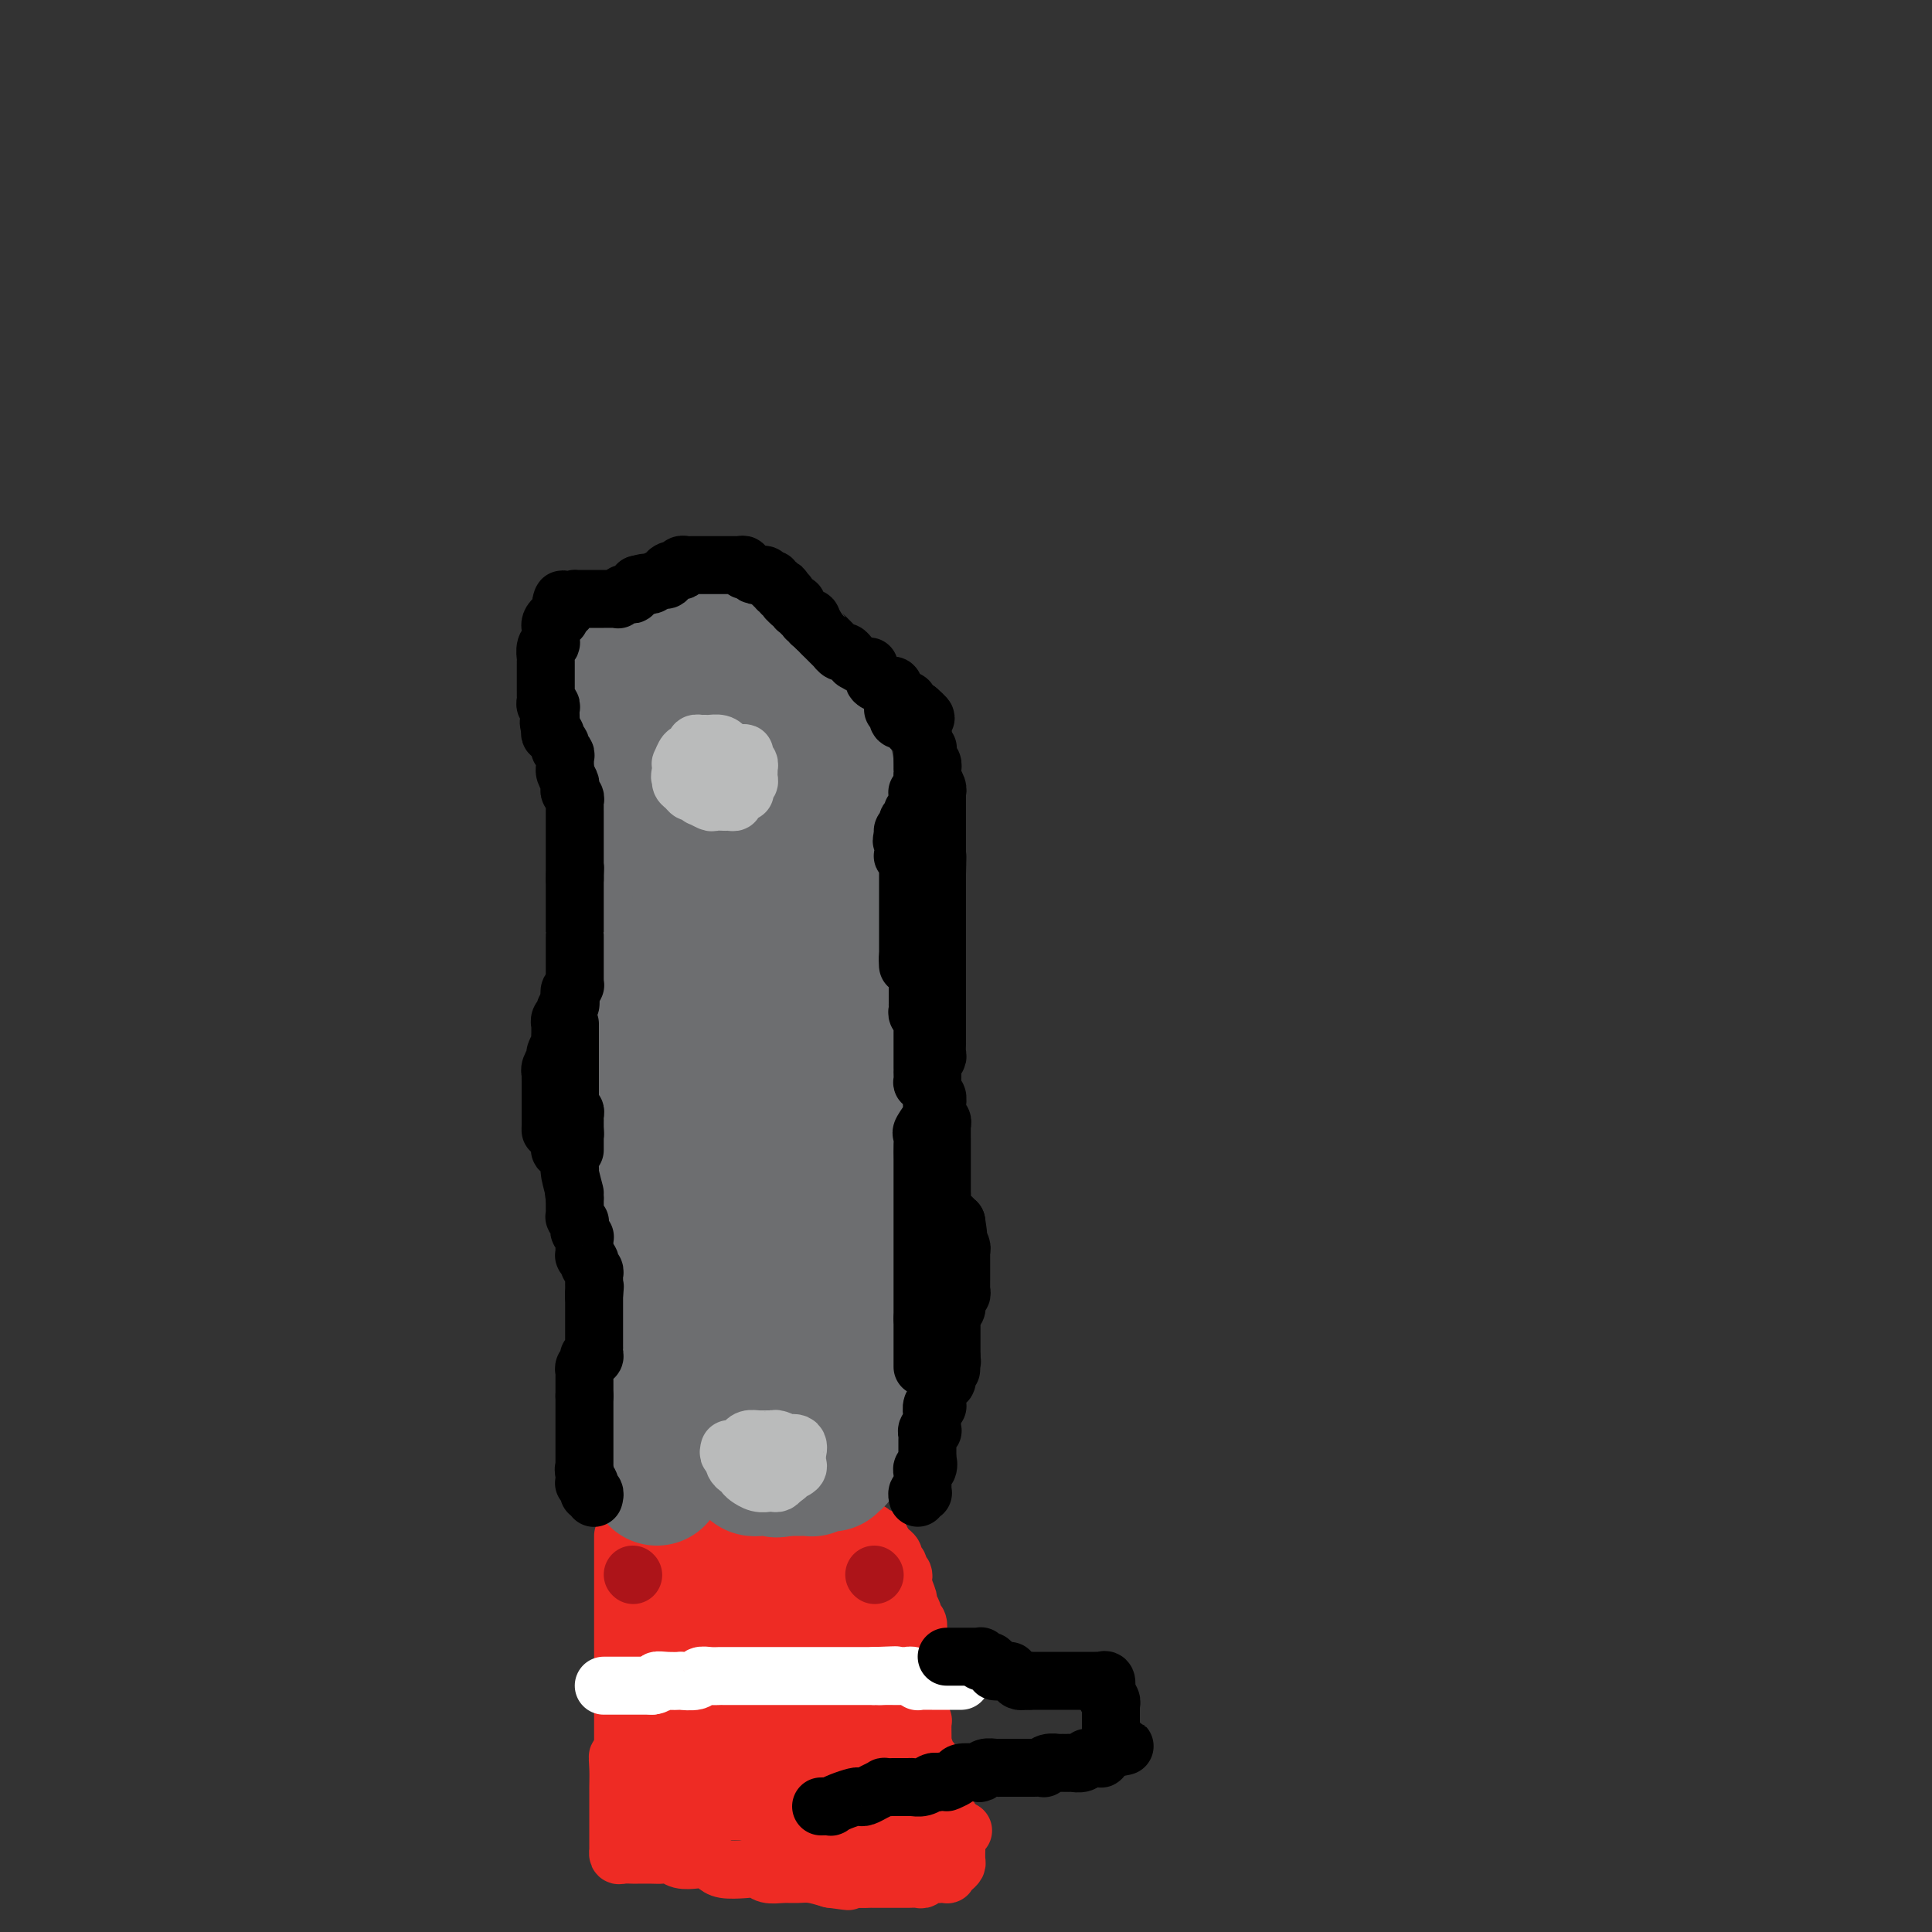 <svg viewBox='0 0 400 400' version='1.1' xmlns='http://www.w3.org/2000/svg' xmlns:xlink='http://www.w3.org/1999/xlink'><rect x="0" y="0" width="400" height="400" fill="#333333" stroke="none"/><g fill='none' stroke='#EE2B24' stroke-width='12' stroke-linecap='round' stroke-linejoin='round'><path d='M129,318c0.000,0.370 0.000,0.741 0,1c0.000,0.259 0.000,0.408 0,1c0.000,0.592 0.000,1.629 0,2c-0.000,0.371 0.000,0.075 0,0c0.000,-0.075 0.000,0.069 0,1c0.000,0.931 0.000,2.649 0,3c0.000,0.351 0.000,-0.667 0,0c0.000,0.667 0.000,3.017 0,4c0.000,0.983 0.000,0.600 0,1c0.000,0.400 0.000,1.583 0,3c0.000,1.417 0.000,3.067 0,4c0.000,0.933 0.000,1.147 0,2c0.000,0.853 0.000,2.345 0,4c0.000,1.655 0.000,3.474 0,4c0.000,0.526 0.000,-0.240 0,1c0.000,1.240 0.000,4.488 0,6c0.000,1.512 0.000,1.289 0,2c0.000,0.711 0.000,2.355 0,4'/><path d='M129,361c-0.226,7.264 -0.793,3.924 -1,3c-0.207,-0.924 -0.056,0.567 0,2c0.056,1.433 0.015,2.808 0,4c-0.015,1.192 -0.004,2.202 0,3c0.004,0.798 0.001,1.385 0,2c-0.001,0.615 -0.000,1.260 0,2c0.000,0.740 0.000,1.575 0,2c-0.000,0.425 0.000,0.438 0,1c-0.000,0.562 -0.001,1.671 0,2c0.001,0.329 0.002,-0.122 0,0c-0.002,0.122 -0.007,0.817 0,1c0.007,0.183 0.028,-0.147 0,0c-0.028,0.147 -0.103,0.771 0,1c0.103,0.229 0.383,0.062 1,0c0.617,-0.062 1.569,-0.017 2,0c0.431,0.017 0.341,0.008 1,0c0.659,-0.008 2.067,-0.016 3,0c0.933,0.016 1.390,0.056 2,0c0.610,-0.056 1.371,-0.208 2,0c0.629,0.208 1.125,0.778 2,1c0.875,0.222 2.128,0.098 3,0c0.872,-0.098 1.364,-0.171 2,0c0.636,0.171 1.415,0.585 2,1c0.585,0.415 0.975,0.829 2,1c1.025,0.171 2.687,0.099 4,0c1.313,-0.099 2.279,-0.223 3,0c0.721,0.223 1.196,0.795 2,1c0.804,0.205 1.937,0.045 3,0c1.063,-0.045 2.055,0.026 3,0c0.945,-0.026 1.841,-0.150 3,0c1.159,0.150 2.579,0.575 4,1'/><path d='M172,389c6.838,0.928 1.933,0.249 1,0c-0.933,-0.249 2.106,-0.067 4,0c1.894,0.067 2.643,0.018 3,0c0.357,-0.018 0.323,-0.005 1,0c0.677,0.005 2.066,0.002 3,0c0.934,-0.002 1.415,-0.004 2,0c0.585,0.004 1.274,0.015 2,0c0.726,-0.015 1.487,-0.057 2,0c0.513,0.057 0.776,0.211 1,0c0.224,-0.211 0.407,-0.789 1,-1c0.593,-0.211 1.594,-0.056 2,0c0.406,0.056 0.217,0.012 0,0c-0.217,-0.012 -0.461,0.008 0,0c0.461,-0.008 1.626,-0.042 2,0c0.374,0.042 -0.043,0.161 0,0c0.043,-0.161 0.548,-0.603 1,-1c0.452,-0.397 0.853,-0.749 1,-1c0.147,-0.251 0.039,-0.400 0,-1c-0.039,-0.600 -0.010,-1.651 0,-2c0.010,-0.349 -0.000,0.004 0,0c0.000,-0.004 0.010,-0.363 0,-1c-0.010,-0.637 -0.040,-1.551 0,-2c0.040,-0.449 0.150,-0.434 0,-1c-0.150,-0.566 -0.561,-1.712 -1,-2c-0.439,-0.288 -0.906,0.283 -1,0c-0.094,-0.283 0.185,-1.420 0,-2c-0.185,-0.580 -0.834,-0.603 -1,-1c-0.166,-0.397 0.151,-1.168 0,-2c-0.151,-0.832 -0.772,-1.724 -1,-2c-0.228,-0.276 -0.065,0.064 0,0c0.065,-0.064 0.033,-0.532 0,-1'/><path d='M194,369c-0.399,-2.978 0.104,-1.421 0,-1c-0.104,0.421 -0.816,-0.292 -1,-1c-0.184,-0.708 0.161,-1.412 0,-2c-0.161,-0.588 -0.828,-1.062 -1,-1c-0.172,0.062 0.151,0.659 0,0c-0.151,-0.659 -0.776,-2.575 -1,-3c-0.224,-0.425 -0.046,0.642 0,0c0.046,-0.642 -0.040,-2.992 0,-4c0.040,-1.008 0.207,-0.675 0,-1c-0.207,-0.325 -0.787,-1.309 -1,-2c-0.213,-0.691 -0.057,-1.090 0,-2c0.057,-0.910 0.015,-2.329 0,-3c-0.015,-0.671 -0.004,-0.592 0,-1c0.004,-0.408 0.002,-1.303 0,-2c-0.002,-0.697 -0.005,-1.195 0,-2c0.005,-0.805 0.016,-1.916 0,-3c-0.016,-1.084 -0.061,-2.140 0,-3c0.061,-0.860 0.228,-1.524 0,-2c-0.228,-0.476 -0.850,-0.764 -1,-1c-0.150,-0.236 0.171,-0.420 0,-1c-0.171,-0.580 -0.835,-1.556 -1,-2c-0.165,-0.444 0.167,-0.357 0,-1c-0.167,-0.643 -0.833,-2.018 -1,-3c-0.167,-0.982 0.166,-1.573 0,-2c-0.166,-0.427 -0.832,-0.692 -1,-1c-0.168,-0.308 0.162,-0.660 0,-1c-0.162,-0.340 -0.817,-0.668 -1,-1c-0.183,-0.332 0.104,-0.666 0,-1c-0.104,-0.334 -0.601,-0.667 -1,-1c-0.399,-0.333 -0.699,-0.667 -1,-1'/><path d='M183,320c-1.258,-2.964 -0.903,-1.372 -1,-1c-0.097,0.372 -0.646,-0.474 -1,-1c-0.354,-0.526 -0.512,-0.732 -1,-1c-0.488,-0.268 -1.304,-0.597 -2,-1c-0.696,-0.403 -1.271,-0.878 -2,-1c-0.729,-0.122 -1.610,0.111 -2,0c-0.390,-0.111 -0.287,-0.566 -1,-1c-0.713,-0.434 -2.242,-0.848 -3,-1c-0.758,-0.152 -0.746,-0.041 -1,0c-0.254,0.041 -0.774,0.011 -2,0c-1.226,-0.011 -3.157,-0.003 -4,0c-0.843,0.003 -0.597,0.001 -1,0c-0.403,-0.001 -1.457,-0.000 -2,0c-0.543,0.000 -0.577,0.000 -1,0c-0.423,-0.000 -1.235,-0.001 -2,0c-0.765,0.001 -1.481,0.003 -2,0c-0.519,-0.003 -0.839,-0.011 -1,0c-0.161,0.011 -0.161,0.041 -1,0c-0.839,-0.041 -2.515,-0.155 -3,0c-0.485,0.155 0.220,0.578 0,1c-0.220,0.422 -1.367,0.843 -2,1c-0.633,0.157 -0.752,0.050 -1,0c-0.248,-0.050 -0.626,-0.041 -1,0c-0.374,0.041 -0.744,0.116 -1,0c-0.256,-0.116 -0.397,-0.423 -1,0c-0.603,0.423 -1.668,1.577 -2,2c-0.332,0.423 0.068,0.116 0,0c-0.068,-0.116 -0.606,-0.041 -1,0c-0.394,0.041 -0.645,0.050 -1,0c-0.355,-0.050 -0.816,-0.157 -1,0c-0.184,0.157 -0.092,0.579 0,1'/><path d='M139,318c-1.928,0.686 -1.249,-0.101 -1,0c0.249,0.101 0.067,1.088 0,2c-0.067,0.912 -0.018,1.750 0,2c0.018,0.250 0.005,-0.088 0,0c-0.005,0.088 -0.001,0.601 0,1c0.001,0.399 0.000,0.682 0,1c-0.000,0.318 -0.000,0.670 0,1c0.000,0.330 -0.000,0.636 0,1c0.000,0.364 0.001,0.785 0,1c-0.001,0.215 -0.004,0.222 0,1c0.004,0.778 0.015,2.325 0,3c-0.015,0.675 -0.057,0.478 0,1c0.057,0.522 0.211,1.761 0,3c-0.211,1.239 -0.789,2.476 -1,3c-0.211,0.524 -0.057,0.334 0,1c0.057,0.666 0.015,2.188 0,3c-0.015,0.812 -0.004,0.913 0,2c0.004,1.087 0.001,3.161 0,4c-0.001,0.839 -0.000,0.445 0,1c0.000,0.555 0.000,2.059 0,3c-0.000,0.941 -0.000,1.320 0,2c0.000,0.680 0.000,1.661 0,2c-0.000,0.339 -0.000,0.037 0,1c0.000,0.963 0.000,3.193 0,4c-0.000,0.807 -0.000,0.191 0,1c0.000,0.809 0.000,3.043 0,4c-0.000,0.957 -0.000,0.638 0,1c0.000,0.362 0.000,1.406 0,2c-0.000,0.594 -0.000,0.737 0,1c0.000,0.263 0.000,0.647 0,1c-0.000,0.353 -0.000,0.677 0,1'/><path d='M137,372c-0.296,8.823 -0.035,3.881 0,2c0.035,-1.881 -0.156,-0.700 0,0c0.156,0.700 0.660,0.920 1,1c0.340,0.080 0.516,0.022 1,0c0.484,-0.022 1.277,-0.006 2,0c0.723,0.006 1.378,0.002 2,0c0.622,-0.002 1.211,-0.000 2,0c0.789,0.000 1.778,0.000 2,0c0.222,-0.000 -0.321,-0.001 0,0c0.321,0.001 1.508,0.003 2,0c0.492,-0.003 0.290,-0.011 1,0c0.710,0.011 2.334,0.042 3,0c0.666,-0.042 0.375,-0.155 1,0c0.625,0.155 2.165,0.580 3,1c0.835,0.420 0.963,0.834 2,1c1.037,0.166 2.982,0.083 4,0c1.018,-0.083 1.108,-0.166 2,0c0.892,0.166 2.586,0.580 4,1c1.414,0.420 2.547,0.845 3,1c0.453,0.155 0.226,0.042 1,0c0.774,-0.042 2.548,-0.011 4,0c1.452,0.011 2.582,0.003 3,0c0.418,-0.003 0.124,-0.001 1,0c0.876,0.001 2.921,0.000 4,0c1.079,-0.000 1.192,-0.000 2,0c0.808,0.000 2.310,0.000 3,0c0.690,-0.000 0.569,-0.000 1,0c0.431,0.000 1.415,0.000 2,0c0.585,-0.000 0.773,-0.000 1,0c0.227,0.000 0.493,0.000 1,0c0.507,-0.000 1.253,-0.000 2,0'/><path d='M197,379c4.110,0.000 1.886,0.000 1,0c-0.886,0.000 -0.433,0.000 0,0c0.433,0.000 0.847,0.000 1,0c0.153,-0.000 0.044,-0.000 0,0c-0.044,0.000 -0.022,0.000 0,0'/></g>
<g fill='none' stroke='#EE2B24' stroke-width='28' stroke-linecap='round' stroke-linejoin='round'><path d='M180,367c0.009,0.097 0.017,0.195 0,0c-0.017,-0.195 -0.060,-0.681 0,-1c0.060,-0.319 0.222,-0.470 0,-1c-0.222,-0.530 -0.829,-1.437 -1,-2c-0.171,-0.563 0.095,-0.781 0,-1c-0.095,-0.219 -0.551,-0.439 -1,-1c-0.449,-0.561 -0.890,-1.463 -1,-2c-0.110,-0.537 0.111,-0.707 0,-1c-0.111,-0.293 -0.554,-0.707 -1,-1c-0.446,-0.293 -0.894,-0.463 -1,-1c-0.106,-0.537 0.129,-1.439 0,-2c-0.129,-0.561 -0.622,-0.779 -1,-1c-0.378,-0.221 -0.640,-0.444 -1,-1c-0.360,-0.556 -0.817,-1.445 -1,-2c-0.183,-0.555 -0.091,-0.778 0,-1'/><path d='M172,349c-1.250,-3.020 -0.373,-1.569 0,-1c0.373,0.569 0.244,0.254 0,0c-0.244,-0.254 -0.601,-0.449 -1,-1c-0.399,-0.551 -0.839,-1.457 -1,-2c-0.161,-0.543 -0.043,-0.723 0,-1c0.043,-0.277 0.012,-0.651 0,-1c-0.012,-0.349 -0.003,-0.672 0,-1c0.003,-0.328 0.001,-0.662 0,-1c-0.001,-0.338 -0.000,-0.682 0,-1c0.000,-0.318 0.000,-0.610 0,-1c-0.000,-0.390 -0.000,-0.879 0,-1c0.000,-0.121 0.000,0.125 0,0c-0.000,-0.125 -0.000,-0.621 0,-1c0.000,-0.379 0.000,-0.640 0,-1c-0.000,-0.360 -0.000,-0.818 0,-1c0.000,-0.182 0.000,-0.086 0,0c-0.000,0.086 -0.000,0.164 0,0c0.000,-0.164 0.000,-0.569 0,-1c-0.000,-0.431 -0.000,-0.886 0,-1c0.000,-0.114 0.000,0.114 0,0c-0.000,-0.114 -0.000,-0.570 0,-1c0.000,-0.430 0.001,-0.833 0,-1c-0.001,-0.167 -0.003,-0.097 0,0c0.003,0.097 0.011,0.222 0,0c-0.011,-0.222 -0.041,-0.791 0,-1c0.041,-0.209 0.155,-0.060 0,0c-0.155,0.060 -0.577,0.030 -1,0'/><path d='M169,330c-0.687,-2.939 -0.905,-0.788 -1,0c-0.095,0.788 -0.066,0.211 0,0c0.066,-0.211 0.168,-0.057 0,0c-0.168,0.057 -0.605,0.015 -1,0c-0.395,-0.015 -0.749,-0.005 -1,0c-0.251,0.005 -0.399,0.005 -1,0c-0.601,-0.005 -1.654,-0.015 -2,0c-0.346,0.015 0.014,0.057 0,0c-0.014,-0.057 -0.403,-0.211 -1,0c-0.597,0.211 -1.402,0.789 -2,1c-0.598,0.211 -0.987,0.057 -1,0c-0.013,-0.057 0.351,-0.015 0,0c-0.351,0.015 -1.419,0.004 -2,0c-0.581,-0.004 -0.677,-0.001 -1,0c-0.323,0.001 -0.874,0.000 -1,0c-0.126,-0.000 0.172,-0.000 0,0c-0.172,0.000 -0.816,0.000 -1,0c-0.184,-0.000 0.092,-0.000 0,0c-0.092,0.000 -0.550,0.000 -1,0c-0.450,-0.000 -0.891,-0.001 -1,0c-0.109,0.001 0.114,0.004 0,0c-0.114,-0.004 -0.567,-0.013 -1,0c-0.433,0.013 -0.847,0.049 -1,0c-0.153,-0.049 -0.045,-0.183 0,0c0.045,0.183 0.026,0.683 0,1c-0.026,0.317 -0.059,0.451 0,1c0.059,0.549 0.209,1.512 0,2c-0.209,0.488 -0.778,0.502 -1,1c-0.222,0.498 -0.098,1.480 0,2c0.098,0.520 0.171,0.577 0,1c-0.171,0.423 -0.585,1.211 -1,2'/><path d='M148,341c-0.403,2.250 0.088,2.876 0,3c-0.088,0.124 -0.756,-0.252 -1,0c-0.244,0.252 -0.065,1.132 0,2c0.065,0.868 0.018,1.724 0,2c-0.018,0.276 -0.005,-0.027 0,0c0.005,0.027 0.002,0.385 0,1c-0.002,0.615 -0.001,1.488 0,2c0.001,0.512 0.004,0.662 0,1c-0.004,0.338 -0.016,0.865 0,1c0.016,0.135 0.060,-0.122 0,0c-0.060,0.122 -0.222,0.624 0,1c0.222,0.376 0.829,0.626 1,1c0.171,0.374 -0.095,0.871 0,1c0.095,0.129 0.551,-0.110 1,0c0.449,0.110 0.890,0.569 1,1c0.110,0.431 -0.111,0.834 0,1c0.111,0.166 0.556,0.096 1,0c0.444,-0.096 0.889,-0.219 1,0c0.111,0.219 -0.111,0.780 0,1c0.111,0.220 0.554,0.097 1,0c0.446,-0.097 0.894,-0.170 1,0c0.106,0.170 -0.130,0.581 0,1c0.130,0.419 0.626,0.844 1,1c0.374,0.156 0.626,0.042 1,0c0.374,-0.042 0.871,-0.011 1,0c0.129,0.011 -0.110,0.003 0,0c0.110,-0.003 0.568,-0.001 1,0c0.432,0.001 0.837,0.000 1,0c0.163,-0.000 0.082,-0.000 0,0c-0.082,0.000 -0.166,0.000 0,0c0.166,-0.000 0.583,-0.000 1,0'/><path d='M160,361c2.022,0.867 0.578,-0.467 0,-1c-0.578,-0.533 -0.289,-0.267 0,0'/></g>
<g fill='none' stroke='#6D6E70' stroke-width='28' stroke-linecap='round' stroke-linejoin='round'><path d='M136,306c0.000,-0.311 0.000,-0.622 0,-1c0.000,-0.378 0.000,-0.822 0,-1c0.000,-0.178 -0.000,-0.089 0,0c0.000,0.089 0.000,0.178 0,0c0.000,-0.178 0.000,-0.622 0,-1c0.000,-0.378 0.000,-0.690 0,-1c0.000,-0.310 0.000,-0.619 0,-1c0.000,-0.381 0.000,-0.833 0,-1c0.000,-0.167 0.000,-0.048 0,0c0.000,0.048 0.000,0.024 0,0'/><path d='M136,300c0.000,-1.111 0.000,-0.890 0,-1c0.000,-0.110 -0.000,-0.551 0,-1c0.000,-0.449 0.000,-0.904 0,-1c0.000,-0.096 0.000,0.168 0,0c0.000,-0.168 0.000,-0.767 0,-1c0.000,-0.233 0.000,-0.099 0,0c0.000,0.099 0.000,0.162 0,0c0.000,-0.162 0.000,-0.550 0,-1c0.000,-0.450 0.000,-0.962 0,-1c0.000,-0.038 0.000,0.397 0,0c-0.000,-0.397 0.000,-1.626 0,-2c0.000,-0.374 0.000,0.107 0,0c0.000,-0.107 0.000,-0.802 0,-1c0.000,-0.198 0.000,0.101 0,0c0.000,-0.101 -0.000,-0.601 0,-1c0.000,-0.399 0.000,-0.698 0,-1c0.000,-0.302 -0.000,-0.606 0,-1c0.000,-0.394 0.000,-0.878 0,-1c0.000,-0.122 -0.000,0.117 0,0c0.000,-0.117 0.000,-0.591 0,-1c0.000,-0.409 -0.000,-0.752 0,-1c0.000,-0.248 0.000,-0.400 0,-1c0.000,-0.600 -0.000,-1.649 0,-2c0.000,-0.351 0.000,-0.006 0,0c0.000,0.006 -0.000,-0.327 0,-1c0.000,-0.673 0.000,-1.685 0,-2c0.000,-0.315 -0.000,0.068 0,0c0.000,-0.068 0.000,-0.585 0,-1c0.000,-0.415 -0.000,-0.727 0,-1c0.000,-0.273 0.000,-0.507 0,-1c0.000,-0.493 0.000,-1.247 0,-2'/><path d='M136,274c0.000,-3.970 0.000,-0.896 0,0c0.000,0.896 -0.000,-0.386 0,-1c0.000,-0.614 0.000,-0.558 0,-1c0.000,-0.442 0.000,-1.380 0,-2c0.000,-0.620 0.000,-0.921 0,-1c-0.000,-0.079 -0.000,0.066 0,0c0.000,-0.066 0.000,-0.343 0,-1c-0.000,-0.657 -0.000,-1.696 0,-2c0.000,-0.304 0.000,0.126 0,0c-0.000,-0.126 -0.000,-0.807 0,-1c0.000,-0.193 0.000,0.103 0,0c-0.000,-0.103 -0.000,-0.606 0,-1c0.000,-0.394 0.000,-0.678 0,-1c-0.000,-0.322 -0.000,-0.682 0,-1c0.000,-0.318 0.000,-0.596 0,-1c-0.000,-0.404 -0.000,-0.935 0,-1c0.000,-0.065 0.000,0.337 0,0c-0.000,-0.337 -0.000,-1.413 0,-2c0.000,-0.587 0.000,-0.686 0,-1c-0.000,-0.314 -0.000,-0.844 0,-1c0.000,-0.156 0.000,0.060 0,0c-0.000,-0.060 -0.000,-0.397 0,-1c0.000,-0.603 0.000,-1.474 0,-2c-0.000,-0.526 -0.001,-0.708 0,-1c0.001,-0.292 0.004,-0.695 0,-1c-0.004,-0.305 -0.015,-0.511 0,-1c0.015,-0.489 0.057,-1.261 0,-2c-0.057,-0.739 -0.211,-1.446 0,-2c0.211,-0.554 0.788,-0.957 1,-1c0.212,-0.043 0.061,0.273 0,0c-0.061,-0.273 -0.030,-1.137 0,-2'/><path d='M137,243c0.155,-4.764 0.041,-1.175 0,0c-0.041,1.175 -0.011,-0.066 0,-1c0.011,-0.934 0.003,-1.563 0,-2c-0.003,-0.437 -0.001,-0.681 0,-1c0.001,-0.319 0.000,-0.711 0,-1c-0.000,-0.289 -0.000,-0.475 0,-1c0.000,-0.525 0.000,-1.389 0,-2c-0.000,-0.611 -0.000,-0.970 0,-1c0.000,-0.030 0.000,0.267 0,0c-0.000,-0.267 -0.000,-1.099 0,-2c0.000,-0.901 0.000,-1.870 0,-2c-0.000,-0.130 -0.000,0.578 0,0c0.000,-0.578 0.000,-2.441 0,-3c-0.000,-0.559 -0.000,0.187 0,0c0.000,-0.187 0.000,-1.308 0,-2c-0.000,-0.692 -0.000,-0.956 0,-1c0.000,-0.044 0.000,0.130 0,0c-0.000,-0.130 -0.000,-0.565 0,-1'/><path d='M137,223c-0.000,-3.258 -0.000,-1.401 0,-1c0.000,0.401 0.000,-0.652 0,-1c-0.000,-0.348 -0.000,0.009 0,0c0.000,-0.009 0.000,-0.384 0,-1c-0.000,-0.616 -0.000,-1.475 0,-2c0.000,-0.525 0.000,-0.718 0,-1c-0.000,-0.282 -0.000,-0.654 0,-1c0.000,-0.346 0.000,-0.666 0,-1c-0.000,-0.334 -0.000,-0.682 0,-1c0.000,-0.318 0.001,-0.606 0,-1c-0.001,-0.394 -0.004,-0.893 0,-1c0.004,-0.107 0.015,0.179 0,0c-0.015,-0.179 -0.057,-0.822 0,-1c0.057,-0.178 0.211,0.111 0,0c-0.211,-0.111 -0.789,-0.621 -1,-1c-0.211,-0.379 -0.057,-0.625 0,-1c0.057,-0.375 0.016,-0.877 0,-1c-0.016,-0.123 -0.008,0.135 0,0c0.008,-0.135 0.017,-0.663 0,-1c-0.017,-0.337 -0.061,-0.485 0,-1c0.061,-0.515 0.226,-1.398 0,-2c-0.226,-0.602 -0.844,-0.922 -1,-1c-0.156,-0.078 0.151,0.086 0,0c-0.151,-0.086 -0.758,-0.422 -1,-1c-0.242,-0.578 -0.117,-1.397 0,-2c0.117,-0.603 0.228,-0.991 0,-1c-0.228,-0.009 -0.793,0.362 -1,0c-0.207,-0.362 -0.055,-1.458 0,-2c0.055,-0.542 0.015,-0.531 0,-1c-0.015,-0.469 -0.004,-1.420 0,-2c0.004,-0.580 0.002,-0.790 0,-1'/><path d='M133,193c-0.845,-4.734 -0.959,-1.569 -1,-1c-0.041,0.569 -0.011,-1.457 0,-2c0.011,-0.543 0.003,0.398 0,0c-0.003,-0.398 0.000,-2.134 0,-3c-0.000,-0.866 -0.004,-0.862 0,-1c0.004,-0.138 0.015,-0.418 0,-1c-0.015,-0.582 -0.054,-1.465 0,-2c0.054,-0.535 0.203,-0.721 0,-1c-0.203,-0.279 -0.758,-0.652 -1,-1c-0.242,-0.348 -0.170,-0.671 0,-1c0.170,-0.329 0.438,-0.664 0,-1c-0.438,-0.336 -1.581,-0.672 -2,-1c-0.419,-0.328 -0.112,-0.647 0,-1c0.112,-0.353 0.030,-0.739 0,-1c-0.030,-0.261 -0.007,-0.396 0,-1c0.007,-0.604 -0.002,-1.676 0,-2c0.002,-0.324 0.015,0.099 0,0c-0.015,-0.099 -0.056,-0.722 0,-1c0.056,-0.278 0.211,-0.212 0,-1c-0.211,-0.788 -0.789,-2.431 -1,-3c-0.211,-0.569 -0.057,-0.066 0,0c0.057,0.066 0.015,-0.307 0,-1c-0.015,-0.693 -0.004,-1.705 0,-2c0.004,-0.295 0.001,0.128 0,0c-0.001,-0.128 -0.000,-0.808 0,-1c0.000,-0.192 0.000,0.103 0,0c-0.000,-0.103 -0.000,-0.605 0,-1c0.000,-0.395 0.000,-0.683 0,-1c-0.000,-0.317 -0.000,-0.662 0,-1c0.000,-0.338 0.000,-0.668 0,-1c-0.000,-0.332 -0.000,-0.666 0,-1'/><path d='M128,159c-0.774,-5.273 -0.207,-1.454 0,0c0.207,1.454 0.056,0.544 0,0c-0.056,-0.544 -0.015,-0.721 0,-1c0.015,-0.279 0.004,-0.662 0,-1c-0.004,-0.338 -0.001,-0.633 0,-1c0.001,-0.367 0.000,-0.805 0,-1c-0.000,-0.195 -0.000,-0.146 0,0c0.000,0.146 0.000,0.390 0,0c-0.000,-0.390 -0.000,-1.414 0,-2c0.000,-0.586 0.000,-0.734 0,-1c-0.000,-0.266 0.000,-0.648 0,-1c-0.000,-0.352 -0.000,-0.673 0,-1c0.000,-0.327 0.000,-0.660 0,-1c-0.000,-0.340 -0.000,-0.686 0,-1c0.000,-0.314 0.000,-0.595 0,-1c-0.000,-0.405 -0.001,-0.935 0,-1c0.001,-0.065 0.004,0.335 0,0c-0.004,-0.335 -0.015,-1.404 0,-2c0.015,-0.596 0.057,-0.719 0,-1c-0.057,-0.281 -0.212,-0.719 0,-1c0.212,-0.281 0.792,-0.404 1,-1c0.208,-0.596 0.045,-1.666 0,-2c-0.045,-0.334 0.027,0.069 0,0c-0.027,-0.069 -0.152,-0.610 0,-1c0.152,-0.390 0.580,-0.629 1,-1c0.420,-0.371 0.830,-0.874 1,-1c0.170,-0.126 0.098,0.124 0,0c-0.098,-0.124 -0.222,-0.621 0,-1c0.222,-0.379 0.791,-0.641 1,-1c0.209,-0.359 0.060,-0.817 0,-1c-0.060,-0.183 -0.030,-0.092 0,0'/><path d='M132,133c0.493,-3.957 -0.275,-0.850 0,0c0.275,0.850 1.595,-0.557 2,-1c0.405,-0.443 -0.103,0.077 0,0c0.103,-0.077 0.816,-0.753 1,-1c0.184,-0.247 -0.162,-0.066 0,0c0.162,0.066 0.831,0.018 1,0c0.169,-0.018 -0.161,-0.005 0,0c0.161,0.005 0.813,0.001 1,0c0.187,-0.001 -0.091,-0.000 0,0c0.091,0.000 0.550,0.000 1,0c0.450,-0.000 0.891,-0.000 1,0c0.109,0.000 -0.115,0.000 0,0c0.115,-0.000 0.567,-0.001 1,0c0.433,0.001 0.847,0.003 1,0c0.153,-0.003 0.045,-0.011 0,0c-0.045,0.011 -0.027,0.041 0,0c0.027,-0.041 0.062,-0.154 0,0c-0.062,0.154 -0.223,0.576 0,1c0.223,0.424 0.829,0.849 1,1c0.171,0.151 -0.094,0.027 0,0c0.094,-0.027 0.547,0.044 1,0c0.453,-0.044 0.906,-0.204 1,0c0.094,0.204 -0.171,0.772 0,1c0.171,0.228 0.777,0.117 1,0c0.223,-0.117 0.062,-0.241 0,0c-0.062,0.241 -0.027,0.848 0,1c0.027,0.152 0.046,-0.151 0,0c-0.046,0.151 -0.156,0.758 0,1c0.156,0.242 0.578,0.121 1,0'/><path d='M146,136c0.935,0.790 0.771,0.264 1,0c0.229,-0.264 0.850,-0.268 1,0c0.150,0.268 -0.171,0.807 0,1c0.171,0.193 0.833,0.042 1,0c0.167,-0.042 -0.162,0.027 0,0c0.162,-0.027 0.813,-0.151 1,0c0.187,0.151 -0.091,0.576 0,1c0.091,0.424 0.550,0.849 1,1c0.450,0.151 0.890,0.030 1,0c0.110,-0.030 -0.111,0.031 0,0c0.111,-0.031 0.554,-0.153 1,0c0.446,0.153 0.894,0.581 1,1c0.106,0.419 -0.130,0.831 0,1c0.130,0.169 0.626,0.097 1,0c0.374,-0.097 0.626,-0.219 1,0c0.374,0.219 0.870,0.779 1,1c0.130,0.221 -0.105,0.102 0,0c0.105,-0.102 0.549,-0.186 1,0c0.451,0.186 0.908,0.641 1,1c0.092,0.359 -0.183,0.622 0,1c0.183,0.378 0.823,0.871 1,1c0.177,0.129 -0.110,-0.106 0,0c0.110,0.106 0.616,0.554 1,1c0.384,0.446 0.647,0.889 1,1c0.353,0.111 0.797,-0.111 1,0c0.203,0.111 0.167,0.555 0,1c-0.167,0.445 -0.465,0.890 0,1c0.465,0.110 1.692,-0.115 2,0c0.308,0.115 -0.302,0.569 0,1c0.302,0.431 1.515,0.837 2,1c0.485,0.163 0.243,0.081 0,0'/><path d='M167,151c3.476,2.498 1.666,1.244 1,1c-0.666,-0.244 -0.189,0.521 0,1c0.189,0.479 0.089,0.672 0,1c-0.089,0.328 -0.167,0.791 0,1c0.167,0.209 0.580,0.164 1,0c0.420,-0.164 0.848,-0.446 1,0c0.152,0.446 0.027,1.621 0,2c-0.027,0.379 0.045,-0.039 0,0c-0.045,0.039 -0.208,0.535 0,1c0.208,0.465 0.788,0.899 1,1c0.212,0.101 0.057,-0.133 0,0c-0.057,0.133 -0.015,0.632 0,1c0.015,0.368 0.004,0.606 0,1c-0.004,0.394 -0.001,0.944 0,1c0.001,0.056 0.000,-0.384 0,0c-0.000,0.384 -0.000,1.591 0,2c0.000,0.409 0.000,0.022 0,0c-0.000,-0.022 -0.000,0.323 0,1c0.000,0.677 0.000,1.686 0,2c-0.000,0.314 -0.000,-0.066 0,0c0.000,0.066 0.000,0.577 0,1c-0.000,0.423 -0.000,0.756 0,1c0.000,0.244 0.000,0.399 0,1c-0.000,0.601 -0.000,1.647 0,2c0.000,0.353 0.000,0.011 0,0c-0.000,-0.011 -0.000,0.308 0,1c0.000,0.692 0.000,1.757 0,2c-0.000,0.243 -0.000,-0.337 0,0c0.000,0.337 0.000,1.591 0,2c-0.000,0.409 -0.000,-0.026 0,0c0.000,0.026 0.000,0.513 0,1'/><path d='M171,178c0.000,3.168 0.000,2.087 0,2c-0.000,-0.087 0.000,0.820 0,1c-0.000,0.180 -0.000,-0.368 0,0c0.000,0.368 0.000,1.652 0,2c-0.000,0.348 -0.000,-0.239 0,0c0.000,0.239 0.000,1.306 0,2c-0.000,0.694 -0.000,1.016 0,1c0.000,-0.016 0.000,-0.369 0,0c-0.000,0.369 -0.000,1.460 0,2c0.000,0.540 0.000,0.530 0,1c-0.000,0.470 -0.000,1.419 0,2c0.000,0.581 0.000,0.793 0,1c-0.000,0.207 -0.000,0.408 0,1c0.000,0.592 0.000,1.576 0,2c-0.000,0.424 -0.000,0.287 0,1c0.000,0.713 0.000,2.275 0,3c-0.000,0.725 -0.000,0.613 0,1c0.000,0.387 0.000,1.272 0,2c-0.000,0.728 -0.000,1.298 0,2c0.000,0.702 0.000,1.536 0,2c-0.000,0.464 -0.001,0.557 0,1c0.001,0.443 0.004,1.236 0,2c-0.004,0.764 -0.015,1.501 0,2c0.015,0.499 0.057,0.762 0,1c-0.057,0.238 -0.211,0.453 0,1c0.211,0.547 0.789,1.428 1,2c0.211,0.572 0.057,0.836 0,1c-0.057,0.164 -0.015,0.230 0,1c0.015,0.770 0.004,2.246 0,3c-0.004,0.754 -0.001,0.787 0,1c0.001,0.213 0.001,0.607 0,1'/><path d='M172,222c0.382,7.207 0.838,3.225 1,2c0.162,-1.225 0.029,0.305 0,1c-0.029,0.695 0.045,0.553 0,1c-0.045,0.447 -0.209,1.481 0,2c0.209,0.519 0.792,0.521 1,1c0.208,0.479 0.042,1.434 0,2c-0.042,0.566 0.040,0.744 0,1c-0.040,0.256 -0.203,0.590 0,1c0.203,0.410 0.773,0.894 1,1c0.227,0.106 0.112,-0.168 0,0c-0.112,0.168 -0.223,0.776 0,1c0.223,0.224 0.778,0.064 1,0c0.222,-0.064 0.111,-0.032 0,0'/><path d='M176,235c0.619,2.194 0.166,1.180 0,1c-0.166,-0.180 -0.044,0.476 0,1c0.044,0.524 0.012,0.918 0,1c-0.012,0.082 -0.003,-0.147 0,0c0.003,0.147 0.001,0.670 0,1c-0.001,0.330 -0.000,0.469 0,1c0.000,0.531 0.000,1.456 0,2c-0.000,0.544 -0.000,0.708 0,1c0.000,0.292 0.000,0.711 0,1c-0.000,0.289 -0.000,0.449 0,1c0.000,0.551 0.000,1.494 0,2c-0.000,0.506 -0.000,0.574 0,1c0.000,0.426 0.000,1.209 0,2c-0.000,0.791 -0.000,1.589 0,2c0.000,0.411 0.000,0.434 0,1c-0.000,0.566 -0.000,1.675 0,2c0.000,0.325 0.000,-0.134 0,0c-0.000,0.134 -0.000,0.862 0,1c0.000,0.138 0.000,-0.315 0,0c-0.000,0.315 -0.000,1.396 0,2c0.000,0.604 0.000,0.730 0,1c-0.000,0.270 -0.000,0.684 0,1c0.000,0.316 0.000,0.536 0,1c-0.000,0.464 -0.000,1.174 0,2c0.000,0.826 0.000,1.768 0,2c0.000,0.232 -0.000,-0.247 0,0c0.000,0.247 0.000,1.218 0,2c0.000,0.782 -0.000,1.375 0,2c0.000,0.625 0.000,1.284 0,2c0.000,0.716 -0.000,1.490 0,2c0.000,0.510 0.000,0.755 0,1'/><path d='M176,274c-0.000,6.379 -0.000,2.826 0,2c0.000,-0.826 0.000,1.074 0,2c-0.000,0.926 -0.000,0.879 0,1c0.000,0.121 0.000,0.409 0,1c-0.000,0.591 -0.000,1.485 0,2c0.000,0.515 0.001,0.650 0,1c-0.001,0.350 -0.004,0.916 0,1c0.004,0.084 0.015,-0.314 0,0c-0.015,0.314 -0.057,1.341 0,2c0.057,0.659 0.211,0.950 0,1c-0.211,0.050 -0.789,-0.141 -1,0c-0.211,0.141 -0.057,0.612 0,1c0.057,0.388 0.015,0.692 0,1c-0.015,0.308 -0.004,0.621 0,1c0.004,0.379 0.001,0.823 0,1c-0.001,0.177 -0.000,0.085 0,0c0.000,-0.085 0.000,-0.163 0,0c-0.000,0.163 -0.000,0.568 0,1c0.000,0.432 -0.000,0.890 0,1c0.000,0.110 0.000,-0.129 0,0c-0.000,0.129 -0.000,0.627 0,1c0.000,0.373 0.001,0.621 0,1c-0.001,0.379 -0.004,0.889 0,1c0.004,0.111 0.016,-0.176 0,0c-0.016,0.176 -0.061,0.817 0,1c0.061,0.183 0.226,-0.091 0,0c-0.226,0.091 -0.845,0.546 -1,1c-0.155,0.454 0.154,0.905 0,1c-0.154,0.095 -0.772,-0.167 -1,0c-0.228,0.167 -0.065,0.762 0,1c0.065,0.238 0.033,0.119 0,0'/><path d='M173,300c-0.464,4.034 -0.123,1.120 0,0c0.123,-1.120 0.029,-0.445 0,0c-0.029,0.445 0.006,0.659 0,1c-0.006,0.341 -0.054,0.809 0,1c0.054,0.191 0.211,0.104 0,0c-0.211,-0.104 -0.791,-0.224 -1,0c-0.209,0.224 -0.046,0.792 0,1c0.046,0.208 -0.025,0.056 0,0c0.025,-0.056 0.148,-0.015 0,0c-0.148,0.015 -0.565,0.003 -1,0c-0.435,-0.003 -0.887,0.003 -1,0c-0.113,-0.003 0.114,-0.015 0,0c-0.114,0.015 -0.571,0.057 -1,0c-0.429,-0.057 -0.832,-0.211 -1,0c-0.168,0.211 -0.100,0.789 0,1c0.100,0.211 0.233,0.057 0,0c-0.233,-0.057 -0.832,-0.015 -1,0c-0.168,0.015 0.096,0.004 0,0c-0.096,-0.004 -0.551,-0.001 -1,0c-0.449,0.001 -0.891,0.000 -1,0c-0.109,-0.000 0.115,-0.000 0,0c-0.115,0.000 -0.571,0.000 -1,0c-0.429,-0.000 -0.833,-0.000 -1,0c-0.167,0.000 -0.096,0.000 0,0c0.096,-0.000 0.218,-0.000 0,0c-0.218,0.000 -0.777,0.000 -1,0c-0.223,-0.000 -0.112,-0.000 0,0'/><path d='M162,304c-1.863,0.619 -1.021,0.166 -1,0c0.021,-0.166 -0.778,-0.044 -1,0c-0.222,0.044 0.134,0.012 0,0c-0.134,-0.012 -0.758,-0.003 -1,0c-0.242,0.003 -0.102,0.001 0,0c0.102,-0.001 0.167,0.001 0,0c-0.167,-0.001 -0.566,-0.003 -1,0c-0.434,0.003 -0.902,0.011 -1,0c-0.098,-0.011 0.173,-0.039 0,0c-0.173,0.039 -0.790,0.147 -1,0c-0.210,-0.147 -0.014,-0.547 0,-1c0.014,-0.453 -0.154,-0.958 0,-1c0.154,-0.042 0.630,0.378 1,0c0.370,-0.378 0.634,-1.554 1,-2c0.366,-0.446 0.834,-0.161 1,0c0.166,0.161 0.030,0.198 0,0c-0.030,-0.198 0.044,-0.631 0,-1c-0.044,-0.369 -0.208,-0.676 0,-1c0.208,-0.324 0.788,-0.667 1,-1c0.212,-0.333 0.057,-0.656 0,-1c-0.057,-0.344 -0.015,-0.708 0,-1c0.015,-0.292 0.004,-0.512 0,-1c-0.004,-0.488 -0.002,-1.244 0,-2'/><path d='M160,292c0.393,-2.030 -0.626,-1.106 -1,-1c-0.374,0.106 -0.103,-0.605 0,-1c0.103,-0.395 0.038,-0.473 0,-1c-0.038,-0.527 -0.049,-1.503 0,-2c0.049,-0.497 0.157,-0.514 0,-1c-0.157,-0.486 -0.581,-1.440 -1,-2c-0.419,-0.560 -0.834,-0.727 -1,-1c-0.166,-0.273 -0.083,-0.651 0,-1c0.083,-0.349 0.166,-0.670 0,-1c-0.166,-0.330 -0.579,-0.670 -1,-1c-0.421,-0.330 -0.849,-0.652 -1,-1c-0.151,-0.348 -0.026,-0.722 0,-1c0.026,-0.278 -0.045,-0.458 0,-1c0.045,-0.542 0.208,-1.444 0,-2c-0.208,-0.556 -0.788,-0.765 -1,-1c-0.212,-0.235 -0.057,-0.495 0,-1c0.057,-0.505 0.015,-1.254 0,-2c-0.015,-0.746 -0.003,-1.489 0,-2c0.003,-0.511 -0.003,-0.789 0,-1c0.003,-0.211 0.016,-0.354 0,-1c-0.016,-0.646 -0.061,-1.795 0,-3c0.061,-1.205 0.226,-2.464 0,-3c-0.226,-0.536 -0.845,-0.348 -1,-1c-0.155,-0.652 0.155,-2.145 0,-3c-0.155,-0.855 -0.774,-1.072 -1,-2c-0.226,-0.928 -0.061,-2.565 0,-3c0.061,-0.435 0.016,0.334 0,0c-0.016,-0.334 -0.004,-1.770 0,-3c0.004,-1.230 0.001,-2.254 0,-3c-0.001,-0.746 -0.000,-1.213 0,-2c0.000,-0.787 0.000,-1.893 0,-3'/><path d='M152,241c-0.311,-5.554 -0.087,-2.941 0,-2c0.087,0.941 0.038,0.208 0,-1c-0.038,-1.208 -0.067,-2.893 0,-4c0.067,-1.107 0.228,-1.637 0,-2c-0.228,-0.363 -0.846,-0.559 -1,-1c-0.154,-0.441 0.155,-1.127 0,-2c-0.155,-0.873 -0.774,-1.935 -1,-3c-0.226,-1.065 -0.060,-2.134 0,-3c0.060,-0.866 0.012,-1.528 0,-2c-0.012,-0.472 0.012,-0.755 0,-2c-0.012,-1.245 -0.058,-3.453 0,-5c0.058,-1.547 0.222,-2.433 0,-4c-0.222,-1.567 -0.829,-3.814 -1,-5c-0.171,-1.186 0.095,-1.310 0,-2c-0.095,-0.690 -0.551,-1.946 -1,-3c-0.449,-1.054 -0.891,-1.907 -1,-3c-0.109,-1.093 0.114,-2.427 0,-3c-0.114,-0.573 -0.567,-0.384 -1,-1c-0.433,-0.616 -0.848,-2.036 -1,-3c-0.152,-0.964 -0.041,-1.471 0,-2c0.041,-0.529 0.011,-1.080 0,-2c-0.011,-0.920 -0.003,-2.208 0,-3c0.003,-0.792 0.001,-1.088 0,-2c-0.001,-0.912 -0.000,-2.441 0,-3c0.000,-0.559 0.000,-0.147 0,-1c-0.000,-0.853 -0.000,-2.970 0,-4c0.000,-1.030 0.000,-0.972 0,-1c-0.000,-0.028 -0.000,-0.142 0,-1c0.000,-0.858 0.000,-2.462 0,-3c-0.000,-0.538 -0.000,-0.011 0,0c0.000,0.011 0.000,-0.495 0,-1'/><path d='M145,167c-1.083,-11.837 -0.290,-4.430 0,-2c0.290,2.430 0.078,-0.118 0,-1c-0.078,-0.882 -0.021,-0.096 0,0c0.021,0.096 0.005,-0.496 0,-1c-0.005,-0.504 0.002,-0.920 0,-1c-0.002,-0.080 -0.014,0.175 0,0c0.014,-0.175 0.055,-0.779 0,-1c-0.055,-0.221 -0.207,-0.060 0,0c0.207,0.060 0.773,0.017 1,0c0.227,-0.017 0.113,-0.009 0,0'/></g>
<g fill='none' stroke='#000000' stroke-width='12' stroke-linecap='round' stroke-linejoin='round'><path d='M123,310c-0.031,0.112 -0.061,0.223 0,0c0.061,-0.223 0.214,-0.782 0,-1c-0.214,-0.218 -0.793,-0.097 -1,0c-0.207,0.097 -0.041,0.170 0,0c0.041,-0.170 -0.041,-0.585 0,-1c0.041,-0.415 0.207,-0.832 0,-1c-0.207,-0.168 -0.788,-0.086 -1,0c-0.212,0.086 -0.057,0.177 0,0c0.057,-0.177 0.016,-0.622 0,-1c-0.016,-0.378 -0.008,-0.689 0,-1'/><path d='M121,305c-0.309,-0.995 -0.083,-0.984 0,-1c0.083,-0.016 0.022,-0.061 0,0c-0.022,0.061 -0.006,0.227 0,0c0.006,-0.227 0.002,-0.848 0,-1c-0.002,-0.152 -0.000,0.166 0,0c0.000,-0.166 0.000,-0.815 0,-1c-0.000,-0.185 -0.000,0.095 0,0c0.000,-0.095 0.000,-0.565 0,-1c-0.000,-0.435 -0.000,-0.834 0,-1c0.000,-0.166 0.000,-0.100 0,0c-0.000,0.100 -0.000,0.233 0,0c0.000,-0.233 0.000,-0.832 0,-1c-0.000,-0.168 -0.000,0.095 0,0c0.000,-0.095 0.000,-0.546 0,-1c-0.000,-0.454 -0.000,-0.909 0,-1c0.000,-0.091 0.000,0.183 0,0c-0.000,-0.183 -0.000,-0.822 0,-1c0.000,-0.178 0.000,0.106 0,0c-0.000,-0.106 -0.000,-0.602 0,-1c0.000,-0.398 0.000,-0.698 0,-1c-0.000,-0.302 -0.000,-0.606 0,-1c0.000,-0.394 0.000,-0.879 0,-1c-0.000,-0.121 -0.000,0.122 0,0c0.000,-0.122 0.000,-0.610 0,-1c0.000,-0.390 -0.000,-0.683 0,-1c0.000,-0.317 0.000,-0.659 0,-1'/><path d='M121,289c-0.000,-2.658 -0.000,-1.304 0,-1c0.000,0.304 0.000,-0.443 0,-1c-0.000,-0.557 -0.001,-0.922 0,-1c0.001,-0.078 0.004,0.133 0,0c-0.004,-0.133 -0.015,-0.610 0,-1c0.015,-0.390 0.057,-0.692 0,-1c-0.057,-0.308 -0.211,-0.622 0,-1c0.211,-0.378 0.788,-0.819 1,-1c0.212,-0.181 0.061,-0.100 0,0c-0.061,0.100 -0.030,0.220 0,0c0.030,-0.220 0.061,-0.781 0,-1c-0.061,-0.219 -0.212,-0.096 0,0c0.212,0.096 0.789,0.166 1,0c0.211,-0.166 0.057,-0.566 0,-1c-0.057,-0.434 -0.015,-0.900 0,-1c0.015,-0.100 0.004,0.166 0,0c-0.004,-0.166 -0.001,-0.766 0,-1c0.001,-0.234 0.000,-0.104 0,0c-0.000,0.104 -0.000,0.181 0,0c0.000,-0.181 0.000,-0.622 0,-1c-0.000,-0.378 -0.000,-0.694 0,-1c0.000,-0.306 0.000,-0.603 0,-1c-0.000,-0.397 -0.000,-0.894 0,-1c0.000,-0.106 0.000,0.179 0,0c-0.000,-0.179 -0.000,-0.821 0,-1c0.000,-0.179 0.000,0.107 0,0c-0.000,-0.107 -0.000,-0.606 0,-1c0.000,-0.394 0.000,-0.683 0,-1c-0.000,-0.317 -0.000,-0.662 0,-1c0.000,-0.338 0.000,-0.668 0,-1c-0.000,-0.332 -0.000,-0.666 0,-1'/><path d='M123,268c0.309,-3.206 0.083,-0.719 0,0c-0.083,0.719 -0.022,-0.328 0,-1c0.022,-0.672 0.006,-0.968 0,-1c-0.006,-0.032 -0.001,0.198 0,0c0.001,-0.198 -0.004,-0.826 0,-1c0.004,-0.174 0.015,0.107 0,0c-0.015,-0.107 -0.056,-0.602 0,-1c0.056,-0.398 0.207,-0.699 0,-1c-0.207,-0.301 -0.774,-0.602 -1,-1c-0.226,-0.398 -0.113,-0.894 0,-1c0.113,-0.106 0.227,0.179 0,0c-0.227,-0.179 -0.793,-0.821 -1,-1c-0.207,-0.179 -0.055,0.106 0,0c0.055,-0.106 0.015,-0.603 0,-1c-0.015,-0.397 -0.003,-0.694 0,-1c0.003,-0.306 -0.003,-0.621 0,-1c0.003,-0.379 0.015,-0.822 0,-1c-0.015,-0.178 -0.057,-0.090 0,0c0.057,0.090 0.212,0.183 0,0c-0.212,-0.183 -0.793,-0.641 -1,-1c-0.207,-0.359 -0.041,-0.617 0,-1c0.041,-0.383 -0.041,-0.890 0,-1c0.041,-0.110 0.207,0.178 0,0c-0.207,-0.178 -0.788,-0.821 -1,-1c-0.212,-0.179 -0.057,0.106 0,0c0.057,-0.106 0.015,-0.603 0,-1c-0.015,-0.397 -0.004,-0.694 0,-1c0.004,-0.306 0.001,-0.621 0,-1c-0.001,-0.379 -0.000,-0.823 0,-1c0.000,-0.177 0.000,-0.089 0,0'/><path d='M119,248c-0.555,-3.082 0.058,-0.788 0,-1c-0.058,-0.212 -0.786,-2.932 -1,-4c-0.214,-1.068 0.087,-0.484 0,-1c-0.087,-0.516 -0.563,-2.132 -1,-3c-0.437,-0.868 -0.835,-0.990 -1,-1c-0.165,-0.010 -0.096,0.090 0,0c0.096,-0.090 0.218,-0.370 0,-1c-0.218,-0.630 -0.777,-1.608 -1,-2c-0.223,-0.392 -0.112,-0.196 0,0'/><path d='M115,235c-0.845,-2.194 -0.959,-1.179 -1,-1c-0.041,0.179 -0.011,-0.478 0,-1c0.011,-0.522 0.003,-0.909 0,-1c-0.003,-0.091 -0.001,0.115 0,0c0.001,-0.115 0.000,-0.552 0,-1c-0.000,-0.448 -0.000,-0.908 0,-1c0.000,-0.092 0.000,0.182 0,0c-0.000,-0.182 -0.000,-0.822 0,-1c0.000,-0.178 0.000,0.106 0,0c-0.000,-0.106 -0.000,-0.602 0,-1c0.000,-0.398 0.000,-0.697 0,-1c-0.000,-0.303 -0.000,-0.611 0,-1c0.000,-0.389 0.000,-0.860 0,-1c-0.000,-0.140 -0.001,0.052 0,0c0.001,-0.052 0.004,-0.347 0,-1c-0.004,-0.653 -0.016,-1.666 0,-2c0.016,-0.334 0.061,0.009 0,0c-0.061,-0.009 -0.227,-0.370 0,-1c0.227,-0.630 0.845,-1.530 1,-2c0.155,-0.470 -0.155,-0.512 0,-1c0.155,-0.488 0.774,-1.422 1,-2c0.226,-0.578 0.060,-0.799 0,-1c-0.060,-0.201 -0.012,-0.383 0,-1c0.012,-0.617 -0.012,-1.671 0,-2c0.012,-0.329 0.059,0.066 0,0c-0.059,-0.066 -0.226,-0.592 0,-1c0.226,-0.408 0.844,-0.697 1,-1c0.156,-0.303 -0.150,-0.620 0,-1c0.150,-0.380 0.757,-0.823 1,-1c0.243,-0.177 0.121,-0.089 0,0'/><path d='M118,208c0.465,-4.129 0.128,-0.953 0,0c-0.128,0.953 -0.048,-0.318 0,-1c0.048,-0.682 0.066,-0.775 0,-1c-0.066,-0.225 -0.214,-0.582 0,-1c0.214,-0.418 0.789,-0.896 1,-1c0.211,-0.104 0.056,0.166 0,0c-0.056,-0.166 -0.015,-0.767 0,-1c0.015,-0.233 0.004,-0.099 0,0c-0.004,0.099 -0.001,0.163 0,0c0.001,-0.163 0.000,-0.552 0,-1c-0.000,-0.448 -0.000,-0.957 0,-1c0.000,-0.043 0.000,0.378 0,0c-0.000,-0.378 -0.000,-1.554 0,-2c0.000,-0.446 0.000,-0.162 0,0c-0.000,0.162 -0.000,0.203 0,0c0.000,-0.203 0.000,-0.651 0,-1c-0.000,-0.349 -0.000,-0.601 0,-1c0.000,-0.399 0.000,-0.946 0,-1c-0.000,-0.054 -0.000,0.385 0,0c0.000,-0.385 0.000,-1.595 0,-2c-0.000,-0.405 -0.000,-0.006 0,0c0.000,0.006 0.000,-0.381 0,-1c-0.000,-0.619 -0.000,-1.471 0,-2c0.000,-0.529 0.000,-0.737 0,-1c-0.000,-0.263 -0.000,-0.581 0,-1c0.000,-0.419 0.000,-0.937 0,-1c-0.000,-0.063 -0.000,0.331 0,0c0.000,-0.331 0.000,-1.388 0,-2c-0.000,-0.612 -0.000,-0.780 0,-1c0.000,-0.220 0.000,-0.491 0,-1c0.000,-0.509 0.000,-1.254 0,-2'/><path d='M119,182c0.155,-4.195 0.041,-1.683 0,-1c-0.041,0.683 -0.011,-0.465 0,-1c0.011,-0.535 0.003,-0.458 0,-1c-0.003,-0.542 -0.001,-1.703 0,-2c0.001,-0.297 0.000,0.271 0,0c-0.000,-0.271 -0.000,-1.382 0,-2c0.000,-0.618 0.000,-0.742 0,-1c-0.000,-0.258 0.000,-0.651 0,-1c-0.000,-0.349 -0.000,-0.653 0,-1c0.000,-0.347 0.000,-0.737 0,-1c-0.000,-0.263 -0.000,-0.399 0,-1c0.000,-0.601 0.001,-1.667 0,-2c-0.001,-0.333 -0.004,0.065 0,0c0.004,-0.065 0.015,-0.595 0,-1c-0.015,-0.405 -0.056,-0.685 0,-1c0.056,-0.315 0.207,-0.665 0,-1c-0.207,-0.335 -0.774,-0.654 -1,-1c-0.226,-0.346 -0.113,-0.718 0,-1c0.113,-0.282 0.226,-0.475 0,-1c-0.226,-0.525 -0.792,-1.383 -1,-2c-0.208,-0.617 -0.060,-0.992 0,-1c0.060,-0.008 0.030,0.353 0,0c-0.030,-0.353 -0.059,-1.418 0,-2c0.059,-0.582 0.208,-0.680 0,-1c-0.208,-0.320 -0.773,-0.860 -1,-1c-0.227,-0.140 -0.117,0.121 0,0c0.117,-0.121 0.241,-0.624 0,-1c-0.241,-0.376 -0.848,-0.627 -1,-1c-0.152,-0.373 0.151,-0.870 0,-1c-0.151,-0.130 -0.758,0.106 -1,0c-0.242,-0.106 -0.121,-0.553 0,-1'/><path d='M114,151c-0.774,-2.328 -0.208,-1.148 0,-1c0.208,0.148 0.057,-0.735 0,-1c-0.057,-0.265 -0.019,0.087 0,0c0.019,-0.087 0.019,-0.615 0,-1c-0.019,-0.385 -0.058,-0.627 0,-1c0.058,-0.373 0.212,-0.878 0,-1c-0.212,-0.122 -0.789,0.139 -1,0c-0.211,-0.139 -0.057,-0.677 0,-1c0.057,-0.323 0.015,-0.431 0,-1c-0.015,-0.569 -0.004,-1.601 0,-2c0.004,-0.399 0.001,-0.167 0,0c-0.001,0.167 -0.000,0.270 0,0c0.000,-0.270 0.000,-0.912 0,-1c-0.000,-0.088 -0.000,0.379 0,0c0.000,-0.379 0.000,-1.603 0,-2c-0.000,-0.397 -0.000,0.033 0,0c0.000,-0.033 0.000,-0.529 0,-1c-0.000,-0.471 -0.001,-0.917 0,-1c0.001,-0.083 0.004,0.198 0,0c-0.004,-0.198 -0.015,-0.874 0,-1c0.015,-0.126 0.057,0.299 0,0c-0.057,-0.299 -0.211,-1.323 0,-2c0.211,-0.677 0.788,-1.007 1,-1c0.212,0.007 0.060,0.351 0,0c-0.060,-0.351 -0.026,-1.399 0,-2c0.026,-0.601 0.046,-0.757 0,-1c-0.046,-0.243 -0.156,-0.573 0,-1c0.156,-0.427 0.578,-0.949 1,-1c0.422,-0.051 0.844,0.371 1,0c0.156,-0.371 0.044,-1.535 0,-2c-0.044,-0.465 -0.022,-0.233 0,0'/><path d='M116,126c0.492,-3.823 0.720,-0.881 1,0c0.280,0.881 0.610,-0.300 1,-1c0.390,-0.700 0.839,-0.920 1,-1c0.161,-0.080 0.033,-0.022 0,0c-0.033,0.022 0.029,0.006 0,0c-0.029,-0.006 -0.149,-0.002 0,0c0.149,0.002 0.565,0.000 1,0c0.435,-0.000 0.887,-0.000 1,0c0.113,0.000 -0.114,0.000 0,0c0.114,-0.000 0.571,-0.000 1,0c0.429,0.000 0.832,0.000 1,0c0.168,-0.000 0.100,-0.000 0,0c-0.100,0.000 -0.233,0.000 0,0c0.233,-0.000 0.832,-0.000 1,0c0.168,0.000 -0.096,0.000 0,0c0.096,-0.000 0.552,-0.000 1,0c0.448,0.000 0.890,0.001 1,0c0.110,-0.001 -0.110,-0.004 0,0c0.110,0.004 0.551,0.015 1,0c0.449,-0.015 0.908,-0.057 1,0c0.092,0.057 -0.181,0.212 0,0c0.181,-0.212 0.818,-0.793 1,-1c0.182,-0.207 -0.091,-0.041 0,0c0.091,0.041 0.547,-0.044 1,0c0.453,0.044 0.905,0.218 1,0c0.095,-0.218 -0.167,-0.828 0,-1c0.167,-0.172 0.762,0.094 1,0c0.238,-0.094 0.119,-0.547 0,-1'/><path d='M132,121c2.879,-0.790 2.077,-0.264 2,0c-0.077,0.264 0.572,0.268 1,0c0.428,-0.268 0.636,-0.807 1,-1c0.364,-0.193 0.884,-0.041 1,0c0.116,0.041 -0.172,-0.028 0,0c0.172,0.028 0.803,0.152 1,0c0.197,-0.152 -0.039,-0.580 0,-1c0.039,-0.420 0.354,-0.830 1,-1c0.646,-0.170 1.622,-0.098 2,0c0.378,0.098 0.157,0.222 0,0c-0.157,-0.222 -0.250,-0.792 0,-1c0.250,-0.208 0.842,-0.056 1,0c0.158,0.056 -0.117,0.015 0,0c0.117,-0.015 0.627,-0.004 1,0c0.373,0.004 0.611,0.001 1,0c0.389,-0.001 0.930,-0.000 1,0c0.070,0.000 -0.331,0.000 0,0c0.331,-0.000 1.393,-0.000 2,0c0.607,0.000 0.759,0.000 1,0c0.241,-0.000 0.572,-0.000 1,0c0.428,0.000 0.955,0.000 1,0c0.045,-0.000 -0.390,-0.001 0,0c0.390,0.001 1.606,0.004 2,0c0.394,-0.004 -0.034,-0.015 0,0c0.034,0.015 0.530,0.056 1,0c0.470,-0.056 0.913,-0.207 1,0c0.087,0.207 -0.184,0.774 0,1c0.184,0.226 0.823,0.112 1,0c0.177,-0.112 -0.106,-0.223 0,0c0.106,0.223 0.602,0.778 1,1c0.398,0.222 0.699,0.111 1,0'/><path d='M157,119c2.178,0.248 1.124,-0.131 1,0c-0.124,0.131 0.684,0.771 1,1c0.316,0.229 0.141,0.046 0,0c-0.141,-0.046 -0.249,0.044 0,0c0.249,-0.044 0.855,-0.222 1,0c0.145,0.222 -0.171,0.843 0,1c0.171,0.157 0.829,-0.150 1,0c0.171,0.150 -0.147,0.757 0,1c0.147,0.243 0.757,0.121 1,0c0.243,-0.121 0.118,-0.243 0,0c-0.118,0.243 -0.227,0.850 0,1c0.227,0.150 0.792,-0.157 1,0c0.208,0.157 0.058,0.778 0,1c-0.058,0.222 -0.026,0.044 0,0c0.026,-0.044 0.046,0.045 0,0c-0.046,-0.045 -0.157,-0.223 0,0c0.157,0.223 0.581,0.847 1,1c0.419,0.153 0.834,-0.166 1,0c0.166,0.166 0.082,0.815 0,1c-0.082,0.185 -0.162,-0.095 0,0c0.162,0.095 0.565,0.565 1,1c0.435,0.435 0.900,0.834 1,1c0.100,0.166 -0.167,0.100 0,0c0.167,-0.100 0.766,-0.233 1,0c0.234,0.233 0.101,0.832 0,1c-0.101,0.168 -0.172,-0.095 0,0c0.172,0.095 0.586,0.547 1,1'/><path d='M169,130c2.038,1.883 1.134,1.092 1,1c-0.134,-0.092 0.504,0.515 1,1c0.496,0.485 0.850,0.847 1,1c0.150,0.153 0.096,0.098 0,0c-0.096,-0.098 -0.233,-0.237 0,0c0.233,0.237 0.836,0.851 1,1c0.164,0.149 -0.109,-0.166 0,0c0.109,0.166 0.602,0.814 1,1c0.398,0.186 0.702,-0.090 1,0c0.298,0.090 0.592,0.545 1,1c0.408,0.455 0.931,0.909 1,1c0.069,0.091 -0.317,-0.183 0,0c0.317,0.183 1.337,0.822 2,1c0.663,0.178 0.969,-0.106 1,0c0.031,0.106 -0.213,0.603 0,1c0.213,0.397 0.884,0.694 1,1c0.116,0.306 -0.324,0.621 0,1c0.324,0.379 1.410,0.822 2,1c0.590,0.178 0.683,0.090 1,0c0.317,-0.090 0.860,-0.183 1,0c0.140,0.183 -0.121,0.640 0,1c0.121,0.360 0.624,0.622 1,1c0.376,0.378 0.626,0.872 1,1c0.374,0.128 0.874,-0.110 1,0c0.126,0.110 -0.120,0.568 0,1c0.120,0.432 0.606,0.838 1,1c0.394,0.162 0.697,0.081 1,0'/><path d='M190,147c3.250,2.808 0.875,1.329 0,1c-0.875,-0.329 -0.248,0.493 0,1c0.248,0.507 0.119,0.701 0,1c-0.119,0.299 -0.228,0.705 0,1c0.228,0.295 0.793,0.479 1,1c0.207,0.521 0.055,1.377 0,2c-0.055,0.623 -0.015,1.012 0,1c0.015,-0.012 0.004,-0.424 0,0c-0.004,0.424 -0.001,1.685 0,2c0.001,0.315 -0.000,-0.315 0,0c0.000,0.315 0.001,1.576 0,2c-0.001,0.424 -0.004,0.013 0,0c0.004,-0.013 0.015,0.374 0,1c-0.015,0.626 -0.057,1.490 0,2c0.057,0.510 0.212,0.665 0,1c-0.212,0.335 -0.793,0.850 -1,1c-0.207,0.150 -0.041,-0.065 0,0c0.041,0.065 -0.042,0.409 0,1c0.042,0.591 0.208,1.429 0,2c-0.208,0.571 -0.792,0.875 -1,1c-0.208,0.125 -0.042,0.071 0,0c0.042,-0.071 -0.040,-0.160 0,0c0.040,0.160 0.203,0.569 0,1c-0.203,0.431 -0.772,0.885 -1,1c-0.228,0.115 -0.114,-0.109 0,0c0.114,0.109 0.227,0.551 0,1c-0.227,0.449 -0.793,0.904 -1,1c-0.207,0.096 -0.056,-0.166 0,0c0.056,0.166 0.016,0.762 0,1c-0.016,0.238 -0.008,0.119 0,0'/><path d='M187,173c-0.619,1.704 -0.167,0.965 0,1c0.167,0.035 0.048,0.846 0,1c-0.048,0.154 -0.027,-0.349 0,0c0.027,0.349 0.060,1.550 0,2c-0.060,0.450 -0.212,0.149 0,0c0.212,-0.149 0.789,-0.147 1,0c0.211,0.147 0.057,0.440 0,1c-0.057,0.560 -0.015,1.388 0,2c0.015,0.612 0.004,1.008 0,1c-0.004,-0.008 -0.001,-0.418 0,0c0.001,0.418 0.000,1.665 0,2c-0.000,0.335 -0.000,-0.243 0,0c0.000,0.243 0.000,1.308 0,2c-0.000,0.692 -0.000,1.011 0,1c0.000,-0.011 0.000,-0.354 0,0c-0.000,0.354 -0.000,1.404 0,2c0.000,0.596 0.000,0.738 0,1c-0.000,0.262 -0.000,0.644 0,1c0.000,0.356 0.000,0.687 0,1c-0.000,0.313 -0.000,0.608 0,1c0.000,0.392 0.000,0.880 0,1c-0.000,0.120 -0.000,-0.127 0,0c0.000,0.127 0.000,0.628 0,1c-0.000,0.372 -0.000,0.615 0,1c0.000,0.385 0.000,0.911 0,1c-0.000,0.089 -0.000,-0.260 0,0c0.000,0.260 0.000,1.130 0,2'/><path d='M188,198c0.090,3.816 -0.186,0.855 0,0c0.186,-0.855 0.835,0.398 1,1c0.165,0.602 -0.152,0.555 0,1c0.152,0.445 0.773,1.381 1,2c0.227,0.619 0.061,0.922 0,1c-0.061,0.078 -0.016,-0.067 0,0c0.016,0.067 0.004,0.348 0,1c-0.004,0.652 -0.001,1.677 0,2c0.001,0.323 0.001,-0.054 0,0c-0.001,0.054 -0.001,0.539 0,1c0.001,0.461 0.004,0.897 0,1c-0.004,0.103 -0.015,-0.127 0,0c0.015,0.127 0.057,0.611 0,1c-0.057,0.389 -0.211,0.682 0,1c0.211,0.318 0.789,0.663 1,1c0.211,0.337 0.057,0.668 0,1c-0.057,0.332 -0.015,0.665 0,1c0.015,0.335 0.004,0.672 0,1c-0.004,0.328 -0.001,0.647 0,1c0.001,0.353 0.000,0.739 0,1c-0.000,0.261 -0.000,0.398 0,1c0.000,0.602 0.000,1.668 0,2c-0.000,0.332 -0.000,-0.071 0,0c0.000,0.071 0.000,0.615 0,1c-0.000,0.385 -0.001,0.610 0,1c0.001,0.390 0.003,0.945 0,1c-0.003,0.055 -0.012,-0.391 0,0c0.012,0.391 0.044,1.620 0,2c-0.044,0.380 -0.166,-0.090 0,0c0.166,0.090 0.619,0.740 1,1c0.381,0.260 0.691,0.130 1,0'/><path d='M193,225c0.790,4.335 0.264,1.673 0,1c-0.264,-0.673 -0.267,0.642 0,1c0.267,0.358 0.802,-0.241 1,0c0.198,0.241 0.057,1.321 0,2c-0.057,0.679 -0.029,0.955 0,1c0.029,0.045 0.060,-0.143 0,0c-0.060,0.143 -0.212,0.617 0,1c0.212,0.383 0.789,0.677 1,1c0.211,0.323 0.057,0.677 0,1c-0.057,0.323 -0.015,0.616 0,1c0.015,0.384 0.004,0.859 0,1c-0.004,0.141 -0.001,-0.051 0,0c0.001,0.051 0.000,0.346 0,1c-0.000,0.654 -0.000,1.668 0,2c0.000,0.332 0.000,-0.016 0,0c-0.000,0.016 -0.000,0.398 0,1c0.000,0.602 0.000,1.423 0,2c-0.000,0.577 -0.000,0.909 0,1c0.000,0.091 0.000,-0.059 0,0c-0.000,0.059 -0.000,0.327 0,1c0.000,0.673 0.000,1.752 0,2c-0.000,0.248 -0.001,-0.333 0,0c0.001,0.333 0.004,1.580 0,2c-0.004,0.420 -0.016,0.011 0,0c0.016,-0.011 0.061,0.374 0,1c-0.061,0.626 -0.227,1.492 0,2c0.227,0.508 0.848,0.658 1,1c0.152,0.342 -0.165,0.875 0,1c0.165,0.125 0.814,-0.159 1,0c0.186,0.159 -0.090,0.760 0,1c0.090,0.240 0.545,0.120 1,0'/><path d='M198,253c0.769,4.716 0.192,2.507 0,2c-0.192,-0.507 0.001,0.690 0,1c-0.001,0.310 -0.196,-0.267 0,0c0.196,0.267 0.785,1.377 1,2c0.215,0.623 0.058,0.759 0,1c-0.058,0.241 -0.015,0.588 0,1c0.015,0.412 0.004,0.889 0,1c-0.004,0.111 -0.001,-0.143 0,0c0.001,0.143 0.000,0.682 0,1c-0.000,0.318 -0.000,0.413 0,1c0.000,0.587 0.001,1.664 0,2c-0.001,0.336 -0.004,-0.069 0,0c0.004,0.069 0.015,0.611 0,1c-0.015,0.389 -0.057,0.624 0,1c0.057,0.376 0.212,0.893 0,1c-0.212,0.107 -0.793,-0.196 -1,0c-0.207,0.196 -0.041,0.893 0,1c0.041,0.107 -0.041,-0.375 0,0c0.041,0.375 0.207,1.607 0,2c-0.207,0.393 -0.788,-0.052 -1,0c-0.212,0.052 -0.057,0.601 0,1c0.057,0.399 0.015,0.648 0,1c-0.015,0.352 -0.004,0.806 0,1c0.004,0.194 0.001,0.130 0,0c-0.001,-0.130 -0.000,-0.324 0,0c0.000,0.324 0.000,1.165 0,2c-0.000,0.835 -0.000,1.663 0,2c0.000,0.337 0.000,0.183 0,0c-0.000,-0.183 -0.000,-0.395 0,0c0.000,0.395 0.000,1.399 0,2c-0.000,0.601 -0.000,0.801 0,1'/><path d='M197,281c-0.150,4.549 -0.026,1.921 0,1c0.026,-0.921 -0.044,-0.134 0,0c0.044,0.134 0.204,-0.386 0,0c-0.204,0.386 -0.773,1.677 -1,2c-0.227,0.323 -0.112,-0.321 0,0c0.112,0.321 0.222,1.606 0,2c-0.222,0.394 -0.778,-0.102 -1,0c-0.222,0.102 -0.112,0.801 0,1c0.112,0.199 0.226,-0.101 0,0c-0.226,0.101 -0.792,0.602 -1,1c-0.208,0.398 -0.060,0.693 0,1c0.060,0.307 0.030,0.625 0,1c-0.030,0.375 -0.061,0.806 0,1c0.061,0.194 0.212,0.150 0,0c-0.212,-0.150 -0.788,-0.408 -1,0c-0.212,0.408 -0.061,1.481 0,2c0.061,0.519 0.030,0.483 0,1c-0.030,0.517 -0.061,1.588 0,2c0.061,0.412 0.212,0.166 0,0c-0.212,-0.166 -0.789,-0.252 -1,0c-0.211,0.252 -0.057,0.842 0,1c0.057,0.158 0.015,-0.116 0,0c-0.015,0.116 -0.004,0.622 0,1c0.004,0.378 0.001,0.627 0,1c-0.001,0.373 -0.000,0.871 0,1c0.000,0.129 0.000,-0.110 0,0c-0.000,0.110 -0.000,0.568 0,1c0.000,0.432 0.000,0.838 0,1c-0.000,0.162 -0.000,0.081 0,0'/><path d='M192,302c-0.790,3.411 -0.264,1.438 0,1c0.264,-0.438 0.267,0.657 0,1c-0.267,0.343 -0.804,-0.067 -1,0c-0.196,0.067 -0.053,0.609 0,1c0.053,0.391 0.014,0.630 0,1c-0.014,0.370 -0.003,0.870 0,1c0.003,0.130 -0.003,-0.110 0,0c0.003,0.110 0.015,0.569 0,1c-0.015,0.431 -0.057,0.833 0,1c0.057,0.167 0.211,0.097 0,0c-0.211,-0.097 -0.789,-0.222 -1,0c-0.211,0.222 -0.057,0.791 0,1c0.057,0.209 0.016,0.060 0,0c-0.016,-0.060 -0.008,-0.030 0,0'/><path d='M191,283c0.000,-0.414 0.000,-0.828 0,-1c0.000,-0.172 0.000,-0.101 0,0c0.000,0.101 0.000,0.233 0,0c0.000,-0.233 0.000,-0.832 0,-1c0.000,-0.168 0.000,0.095 0,0c0.000,-0.095 0.000,-0.546 0,-1c0.000,-0.454 0.000,-0.909 0,-1c0.000,-0.091 0.000,0.182 0,0c0.000,-0.182 0.000,-0.819 0,-1c0.000,-0.181 0.000,0.092 0,0c0.000,-0.092 0.000,-0.550 0,-1c0.000,-0.450 0.000,-0.891 0,-1c-0.000,-0.109 0.000,0.115 0,0c0.000,-0.115 0.000,-0.570 0,-1c0.000,-0.430 -0.000,-0.837 0,-1c0.000,-0.163 -0.000,-0.082 0,0c0.000,0.082 -0.000,0.166 0,0c0.000,-0.166 0.000,-0.583 0,-1'/><path d='M191,273c0.000,-1.726 0.000,-1.040 0,-1c0.000,0.040 0.000,-0.567 0,-1c-0.000,-0.433 -0.000,-0.694 0,-1c0.000,-0.306 0.000,-0.658 0,-1c-0.000,-0.342 -0.000,-0.673 0,-1c0.000,-0.327 0.000,-0.650 0,-1c-0.000,-0.350 -0.000,-0.728 0,-1c0.000,-0.272 0.000,-0.439 0,-1c-0.000,-0.561 -0.000,-1.517 0,-2c0.000,-0.483 0.000,-0.495 0,-1c-0.000,-0.505 -0.000,-1.505 0,-2c0.000,-0.495 0.000,-0.485 0,-1c-0.000,-0.515 -0.000,-1.555 0,-2c0.000,-0.445 0.000,-0.295 0,-1c-0.000,-0.705 -0.000,-2.266 0,-3c0.000,-0.734 0.000,-0.642 0,-1c-0.000,-0.358 -0.000,-1.166 0,-2c0.000,-0.834 0.000,-1.693 0,-2c-0.000,-0.307 -0.000,-0.064 0,-1c0.000,-0.936 0.001,-3.053 0,-4c-0.001,-0.947 -0.002,-0.724 0,-1c0.002,-0.276 0.008,-1.052 0,-2c-0.008,-0.948 -0.030,-2.070 0,-3c0.030,-0.930 0.113,-1.670 0,-2c-0.113,-0.330 -0.423,-0.250 0,-1c0.423,-0.750 1.577,-2.329 2,-3c0.423,-0.671 0.113,-0.434 0,-1c-0.113,-0.566 -0.030,-1.935 0,-3c0.030,-1.065 0.008,-1.825 0,-2c-0.008,-0.175 -0.002,0.236 0,0c0.002,-0.236 0.001,-1.118 0,-2'/><path d='M193,223c0.326,-7.931 0.140,-2.760 0,-1c-0.140,1.760 -0.234,0.108 0,-1c0.234,-1.108 0.795,-1.673 1,-2c0.205,-0.327 0.055,-0.415 0,-1c-0.055,-0.585 -0.015,-1.667 0,-2c0.015,-0.333 0.004,0.083 0,0c-0.004,-0.083 -0.001,-0.667 0,-1c0.001,-0.333 0.000,-0.417 0,-1c-0.000,-0.583 -0.000,-1.666 0,-2c0.000,-0.334 0.000,0.082 0,0c-0.000,-0.082 -0.000,-0.661 0,-1c0.000,-0.339 0.000,-0.438 0,-1c-0.000,-0.562 -0.000,-1.588 0,-2c0.000,-0.412 0.000,-0.210 0,-1c-0.000,-0.790 -0.000,-2.571 0,-3c0.000,-0.429 0.000,0.495 0,0c-0.000,-0.495 -0.000,-2.408 0,-3c0.000,-0.592 0.000,0.137 0,0c-0.000,-0.137 -0.000,-1.140 0,-2c0.000,-0.860 0.000,-1.578 0,-2c-0.000,-0.422 -0.000,-0.550 0,-1c0.000,-0.450 0.000,-1.224 0,-2c-0.000,-0.776 -0.000,-1.556 0,-2c0.000,-0.444 0.000,-0.552 0,-1c-0.000,-0.448 -0.000,-1.237 0,-2c0.000,-0.763 0.000,-1.500 0,-2c0.000,-0.500 -0.000,-0.764 0,-1c0.000,-0.236 0.000,-0.445 0,-1c0.000,-0.555 -0.000,-1.457 0,-2c0.000,-0.543 0.000,-0.727 0,-1c-0.000,-0.273 0.000,-0.637 0,-1'/><path d='M194,181c0.155,-6.676 0.041,-2.367 0,-1c-0.041,1.367 -0.011,-0.209 0,-1c0.011,-0.791 0.003,-0.798 0,-1c-0.003,-0.202 -0.001,-0.598 0,-1c0.001,-0.402 0.000,-0.808 0,-1c-0.000,-0.192 -0.000,-0.170 0,-1c0.000,-0.830 0.000,-2.512 0,-3c-0.000,-0.488 0.000,0.220 0,0c-0.000,-0.220 -0.000,-1.367 0,-2c0.000,-0.633 0.000,-0.752 0,-1c-0.000,-0.248 -0.000,-0.626 0,-1c0.000,-0.374 0.001,-0.743 0,-1c-0.001,-0.257 -0.004,-0.401 0,-1c0.004,-0.599 0.015,-1.653 0,-2c-0.015,-0.347 -0.057,0.013 0,0c0.057,-0.013 0.211,-0.400 0,-1c-0.211,-0.600 -0.789,-1.414 -1,-2c-0.211,-0.586 -0.056,-0.944 0,-1c0.056,-0.056 0.011,0.191 0,0c-0.011,-0.191 0.011,-0.821 0,-1c-0.011,-0.179 -0.055,0.093 0,0c0.055,-0.093 0.211,-0.550 0,-1c-0.211,-0.450 -0.788,-0.891 -1,-1c-0.212,-0.109 -0.061,0.114 0,0c0.061,-0.114 0.030,-0.565 0,-1c-0.030,-0.435 -0.061,-0.852 0,-1c0.061,-0.148 0.212,-0.026 0,0c-0.212,0.026 -0.789,-0.045 -1,0c-0.211,0.045 -0.057,0.204 0,0c0.057,-0.204 0.016,-0.773 0,-1c-0.016,-0.227 -0.008,-0.114 0,0'/><path d='M191,154c-0.480,-4.344 -0.180,-1.704 0,-1c0.180,0.704 0.242,-0.528 0,-1c-0.242,-0.472 -0.787,-0.183 -1,0c-0.213,0.183 -0.096,0.259 0,0c0.096,-0.259 0.169,-0.854 0,-1c-0.169,-0.146 -0.582,0.158 -1,0c-0.418,-0.158 -0.843,-0.778 -1,-1c-0.157,-0.222 -0.046,-0.045 0,0c0.046,0.045 0.027,-0.041 0,0c-0.027,0.041 -0.064,0.208 0,0c0.064,-0.208 0.227,-0.792 0,-1c-0.227,-0.208 -0.844,-0.041 -1,0c-0.156,0.041 0.151,-0.045 0,0c-0.151,0.045 -0.759,0.222 -1,0c-0.241,-0.222 -0.116,-0.843 0,-1c0.116,-0.157 0.224,0.150 0,0c-0.224,-0.150 -0.778,-0.757 -1,-1c-0.222,-0.243 -0.111,-0.121 0,0'/><path d='M118,212c0.000,0.332 0.000,0.663 0,1c0.000,0.337 -0.000,0.678 0,1c0.000,0.322 -0.000,0.625 0,1c0.000,0.375 0.000,0.821 0,1c0.000,0.179 0.000,0.090 0,0c0.000,-0.090 0.000,-0.183 0,0c-0.000,0.183 0.000,0.640 0,1c0.000,0.360 0.000,0.621 0,1c0.000,0.379 0.000,0.875 0,1c0.000,0.125 0.000,-0.120 0,0c0.000,0.120 -0.000,0.606 0,1c0.000,0.394 0.000,0.697 0,1'/><path d='M118,221c0.000,1.323 0.000,0.129 0,0c-0.000,-0.129 -0.000,0.806 0,1c0.000,0.194 0.000,-0.354 0,0c-0.000,0.354 -0.000,1.611 0,2c0.000,0.389 0.000,-0.089 0,0c-0.000,0.089 -0.000,0.746 0,1c0.000,0.254 0.000,0.106 0,0c-0.000,-0.106 -0.000,-0.169 0,0c0.000,0.169 0.000,0.571 0,1c-0.000,0.429 -0.000,0.884 0,1c0.000,0.116 0.000,-0.109 0,0c-0.000,0.109 -0.001,0.551 0,1c0.001,0.449 0.004,0.904 0,1c-0.004,0.096 -0.015,-0.168 0,0c0.015,0.168 0.057,0.767 0,1c-0.057,0.233 -0.211,0.100 0,0c0.211,-0.100 0.789,-0.168 1,0c0.211,0.168 0.057,0.570 0,1c-0.057,0.430 -0.015,0.886 0,1c0.015,0.114 0.004,-0.114 0,0c-0.004,0.114 -0.001,0.569 0,1c0.001,0.431 0.000,0.837 0,1c-0.000,0.163 -0.000,0.081 0,0'/><path d='M119,234c0.155,1.947 0.041,0.316 0,0c-0.041,-0.316 -0.011,0.685 0,1c0.011,0.315 0.003,-0.055 0,0c-0.003,0.055 -0.001,0.537 0,1c0.001,0.463 0.000,0.909 0,1c-0.000,0.091 -0.000,-0.172 0,0c0.000,0.172 0.000,0.778 0,1c-0.000,0.222 -0.000,0.060 0,0c0.000,-0.060 0.000,-0.017 0,0c-0.000,0.017 -0.000,0.009 0,0'/></g>
<g fill='none' stroke='#BABBBB' stroke-width='12' stroke-linecap='round' stroke-linejoin='round'><path d='M154,156c-0.293,-0.002 -0.586,-0.003 -1,0c-0.414,0.003 -0.950,0.011 -1,0c-0.050,-0.011 0.386,-0.041 0,0c-0.386,0.041 -1.595,0.155 -2,0c-0.405,-0.155 -0.008,-0.577 0,-1c0.008,-0.423 -0.375,-0.845 -1,-1c-0.625,-0.155 -1.492,-0.042 -2,0c-0.508,0.042 -0.657,0.014 -1,0c-0.343,-0.014 -0.880,-0.013 -1,0c-0.120,0.013 0.175,0.040 0,0c-0.175,-0.040 -0.821,-0.147 -1,0c-0.179,0.147 0.110,0.546 0,1c-0.110,0.454 -0.618,0.962 -1,1c-0.382,0.038 -0.638,-0.393 -1,0c-0.362,0.393 -0.829,1.611 -1,2c-0.171,0.389 -0.046,-0.049 0,0c0.046,0.049 0.013,0.585 0,1c-0.013,0.415 -0.007,0.707 0,1'/><path d='M141,160c-0.451,1.106 -0.080,0.870 0,1c0.080,0.130 -0.132,0.627 0,1c0.132,0.373 0.608,0.621 1,1c0.392,0.379 0.701,0.890 1,1c0.299,0.110 0.590,-0.181 1,0c0.410,0.181 0.941,0.833 1,1c0.059,0.167 -0.352,-0.151 0,0c0.352,0.151 1.467,0.773 2,1c0.533,0.227 0.485,0.061 1,0c0.515,-0.061 1.592,-0.016 2,0c0.408,0.016 0.146,0.001 0,0c-0.146,-0.001 -0.175,0.010 0,0c0.175,-0.010 0.555,-0.040 1,0c0.445,0.040 0.956,0.152 1,0c0.044,-0.152 -0.380,-0.566 0,-1c0.380,-0.434 1.565,-0.887 2,-1c0.435,-0.113 0.120,0.114 0,0c-0.120,-0.114 -0.046,-0.570 0,-1c0.046,-0.430 0.065,-0.836 0,-1c-0.065,-0.164 -0.213,-0.086 0,0c0.213,0.086 0.789,0.182 1,0c0.211,-0.182 0.058,-0.641 0,-1c-0.058,-0.359 -0.019,-0.617 0,-1c0.019,-0.383 0.019,-0.890 0,-1c-0.019,-0.110 -0.058,0.177 0,0c0.058,-0.177 0.213,-0.818 0,-1c-0.213,-0.182 -0.795,0.095 -1,0c-0.205,-0.095 -0.034,-0.562 0,-1c0.034,-0.438 -0.068,-0.849 0,-1c0.068,-0.151 0.305,-0.043 0,0c-0.305,0.043 -1.153,0.022 -2,0'/><path d='M152,156c-0.421,-0.774 0.028,-0.208 0,0c-0.028,0.208 -0.533,0.059 -1,0c-0.467,-0.059 -0.895,-0.026 -1,0c-0.105,0.026 0.112,0.045 0,0c-0.112,-0.045 -0.552,-0.155 -1,0c-0.448,0.155 -0.905,0.577 -1,1c-0.095,0.423 0.171,0.849 0,1c-0.171,0.151 -0.778,0.027 -1,0c-0.222,-0.027 -0.060,0.044 0,0c0.060,-0.044 0.016,-0.204 0,0c-0.016,0.204 -0.005,0.773 0,1c0.005,0.227 0.002,0.114 0,0'/><path d='M151,300c-0.112,0.447 -0.223,0.894 0,1c0.223,0.106 0.782,-0.130 1,0c0.218,0.130 0.096,0.626 0,1c-0.096,0.374 -0.165,0.626 0,1c0.165,0.374 0.565,0.870 1,1c0.435,0.130 0.907,-0.105 1,0c0.093,0.105 -0.192,0.550 0,1c0.192,0.450 0.860,0.905 1,1c0.140,0.095 -0.247,-0.171 0,0c0.247,0.171 1.127,0.779 2,1c0.873,0.221 1.740,0.057 2,0c0.260,-0.057 -0.085,-0.005 0,0c0.085,0.005 0.600,-0.037 1,0c0.400,0.037 0.686,0.153 1,0c0.314,-0.153 0.657,-0.577 1,-1'/><path d='M162,306c1.033,-0.394 1.114,-0.879 1,-1c-0.114,-0.121 -0.423,0.121 0,0c0.423,-0.121 1.577,-0.605 2,-1c0.423,-0.395 0.116,-0.702 0,-1c-0.116,-0.298 -0.039,-0.588 0,-1c0.039,-0.412 0.040,-0.947 0,-1c-0.040,-0.053 -0.123,0.374 0,0c0.123,-0.374 0.450,-1.550 0,-2c-0.450,-0.450 -1.678,-0.173 -2,0c-0.322,0.173 0.262,0.243 0,0c-0.262,-0.243 -1.369,-0.798 -2,-1c-0.631,-0.202 -0.786,-0.051 -1,0c-0.214,0.051 -0.488,0.002 -1,0c-0.512,-0.002 -1.261,0.042 -2,0c-0.739,-0.042 -1.467,-0.169 -2,0c-0.533,0.169 -0.871,0.634 -1,1c-0.129,0.366 -0.049,0.634 0,1c0.049,0.366 0.066,0.830 0,1c-0.066,0.170 -0.213,0.046 0,0c0.213,-0.046 0.788,-0.012 1,0c0.212,0.012 0.061,0.004 0,0c-0.061,-0.004 -0.030,-0.002 0,0'/></g>
<g fill='none' stroke='#FFFFFF' stroke-width='12' stroke-linecap='round' stroke-linejoin='round'><path d='M125,349c0.344,0.000 0.687,0.000 1,0c0.313,0.000 0.595,0.000 1,0c0.405,-0.000 0.933,0.000 1,0c0.067,0.000 -0.327,0.000 0,0c0.327,0.000 1.376,-0.000 2,0c0.624,0.000 0.822,0.000 1,0c0.178,0.000 0.337,0.000 1,0c0.663,0.000 1.832,0.000 3,0'/><path d='M135,349c1.704,-0.226 0.965,-0.792 1,-1c0.035,-0.208 0.845,-0.060 2,0c1.155,0.060 2.655,0.030 3,0c0.345,-0.030 -0.464,-0.061 0,0c0.464,0.061 2.202,0.212 3,0c0.798,-0.212 0.655,-0.789 1,-1c0.345,-0.211 1.177,-0.057 2,0c0.823,0.057 1.638,0.015 2,0c0.362,-0.015 0.271,-0.004 1,0c0.729,0.004 2.278,0.001 3,0c0.722,-0.001 0.617,-0.000 1,0c0.383,0.000 1.253,0.000 2,0c0.747,-0.000 1.370,-0.000 2,0c0.630,0.000 1.267,0.000 2,0c0.733,-0.000 1.562,-0.000 2,0c0.438,0.000 0.485,0.000 1,0c0.515,-0.000 1.499,-0.000 2,0c0.501,0.000 0.519,0.000 1,0c0.481,-0.000 1.424,-0.000 2,0c0.576,0.000 0.784,0.000 1,0c0.216,-0.000 0.439,-0.000 1,0c0.561,0.000 1.460,0.000 2,0c0.540,-0.000 0.722,-0.000 1,0c0.278,0.000 0.652,0.000 1,0c0.348,-0.000 0.671,-0.000 1,0c0.329,0.000 0.666,0.000 1,0c0.334,-0.000 0.667,-0.000 1,0c0.333,0.000 0.667,0.000 1,0c0.333,-0.000 0.667,0.000 1,0c0.333,0.000 0.667,0.000 1,0c0.333,0.000 0.667,0.000 1,0'/><path d='M181,347c7.603,-0.309 3.611,-0.083 2,0c-1.611,0.083 -0.840,0.022 0,0c0.840,-0.022 1.749,-0.006 2,0c0.251,0.006 -0.158,0.002 0,0c0.158,-0.002 0.882,-0.002 1,0c0.118,0.002 -0.371,0.004 0,0c0.371,-0.004 1.601,-0.015 2,0c0.399,0.015 -0.034,0.057 0,0c0.034,-0.057 0.534,-0.211 1,0c0.466,0.211 0.898,0.789 1,1c0.102,0.211 -0.126,0.057 0,0c0.126,-0.057 0.608,-0.015 1,0c0.392,0.015 0.696,0.004 1,0c0.304,-0.004 0.607,-0.001 1,0c0.393,0.001 0.875,0.000 1,0c0.125,-0.000 -0.107,-0.000 0,0c0.107,0.000 0.555,0.000 1,0c0.445,-0.000 0.889,-0.000 1,0c0.111,0.000 -0.110,0.000 0,0c0.110,-0.000 0.552,-0.000 1,0c0.448,0.000 0.904,0.000 1,0c0.096,-0.000 -0.166,-0.000 0,0c0.166,0.000 0.762,0.000 1,0c0.238,-0.000 0.119,-0.000 0,0'/></g>
<g fill='none' stroke='#EE2B24' stroke-width='12' stroke-linecap='round' stroke-linejoin='round'><path d='M178,328c0.000,0.000 0.100,0.100 0.1,0.1'/></g>
<g fill='none' stroke='#AD1419' stroke-width='12' stroke-linecap='round' stroke-linejoin='round'><path d='M131,326c0.000,0.000 0.100,0.100 0.1,0.1'/><path d='M181,326c0.000,0.000 0.100,0.100 0.1,0.1'/></g>
<g fill='none' stroke='#000000' stroke-width='12' stroke-linecap='round' stroke-linejoin='round'><path d='M170,374c0.883,-0.022 1.767,-0.045 2,0c0.233,0.045 -0.184,0.156 0,0c0.184,-0.156 0.969,-0.581 2,-1c1.031,-0.419 2.309,-0.834 3,-1c0.691,-0.166 0.797,-0.083 1,0c0.203,0.083 0.504,0.166 1,0c0.496,-0.166 1.187,-0.580 2,-1c0.813,-0.420 1.747,-0.845 2,-1c0.253,-0.155 -0.175,-0.041 0,0c0.175,0.041 0.954,0.007 2,0c1.046,-0.007 2.360,0.012 3,0c0.640,-0.012 0.604,-0.055 1,0c0.396,0.055 1.222,0.207 2,0c0.778,-0.207 1.508,-0.773 2,-1c0.492,-0.227 0.746,-0.113 1,0'/><path d='M194,369c4.049,-0.729 2.170,-0.051 2,0c-0.170,0.051 1.368,-0.526 2,-1c0.632,-0.474 0.358,-0.845 1,-1c0.642,-0.155 2.198,-0.094 3,0c0.802,0.094 0.849,0.221 1,0c0.151,-0.221 0.408,-0.791 1,-1c0.592,-0.209 1.521,-0.056 2,0c0.479,0.056 0.509,0.015 1,0c0.491,-0.015 1.444,-0.004 2,0c0.556,0.004 0.717,0.001 1,0c0.283,-0.001 0.688,0.001 1,0c0.312,-0.001 0.530,-0.004 1,0c0.470,0.004 1.192,0.015 2,0c0.808,-0.015 1.703,-0.057 2,0c0.297,0.057 -0.004,0.211 0,0c0.004,-0.211 0.312,-0.789 1,-1c0.688,-0.211 1.756,-0.057 2,0c0.244,0.057 -0.334,0.016 0,0c0.334,-0.016 1.582,-0.008 2,0c0.418,0.008 0.006,0.016 0,0c-0.006,-0.016 0.394,-0.057 1,0c0.606,0.057 1.419,0.211 2,0c0.581,-0.211 0.930,-0.789 1,-1c0.070,-0.211 -0.140,-0.055 0,0c0.140,0.055 0.630,0.011 1,0c0.370,-0.011 0.620,0.012 1,0c0.380,-0.012 0.889,-0.058 1,0c0.111,0.058 -0.176,0.222 0,0c0.176,-0.222 0.817,-0.829 1,-1c0.183,-0.171 -0.090,0.094 0,0c0.090,-0.094 0.545,-0.547 1,-1'/><path d='M230,362c5.569,-1.025 1.492,-0.086 0,0c-1.492,0.086 -0.400,-0.680 0,-1c0.400,-0.320 0.107,-0.194 0,0c-0.107,0.194 -0.029,0.455 0,0c0.029,-0.455 0.008,-1.625 0,-2c-0.008,-0.375 -0.002,0.044 0,0c0.002,-0.044 0.001,-0.552 0,-1c-0.001,-0.448 -0.000,-0.837 0,-1c0.000,-0.163 0.000,-0.099 0,0c-0.000,0.099 -0.000,0.233 0,0c0.000,-0.233 0.000,-0.832 0,-1c-0.000,-0.168 -0.000,0.095 0,0c0.000,-0.095 0.000,-0.547 0,-1c-0.000,-0.453 -0.000,-0.905 0,-1c0.000,-0.095 0.001,0.168 0,0c-0.001,-0.168 -0.004,-0.767 0,-1c0.004,-0.233 0.015,-0.100 0,0c-0.015,0.100 -0.057,0.167 0,0c0.057,-0.167 0.211,-0.570 0,-1c-0.211,-0.430 -0.789,-0.889 -1,-1c-0.211,-0.111 -0.057,0.124 0,0c0.057,-0.124 0.016,-0.607 0,-1c-0.016,-0.393 -0.008,-0.697 0,-1'/><path d='M229,349c-0.166,-1.950 -0.082,-0.326 0,0c0.082,0.326 0.163,-0.645 0,-1c-0.163,-0.355 -0.569,-0.095 -1,0c-0.431,0.095 -0.886,0.026 -1,0c-0.114,-0.026 0.114,-0.007 0,0c-0.114,0.007 -0.571,0.002 -1,0c-0.429,-0.002 -0.831,-0.000 -1,0c-0.169,0.000 -0.106,0.000 0,0c0.106,-0.000 0.254,-0.000 0,0c-0.254,0.000 -0.910,0.000 -1,0c-0.090,-0.000 0.384,-0.000 0,0c-0.384,0.000 -1.628,0.000 -2,0c-0.372,-0.000 0.127,-0.000 0,0c-0.127,0.000 -0.879,0.000 -1,0c-0.121,-0.000 0.389,-0.000 0,0c-0.389,0.000 -1.676,0.000 -2,0c-0.324,-0.000 0.317,-0.000 0,0c-0.317,0.000 -1.590,0.000 -2,0c-0.410,-0.000 0.045,-0.000 0,0c-0.045,0.000 -0.589,0.000 -1,0c-0.411,-0.000 -0.687,-0.000 -1,0c-0.313,0.000 -0.661,0.000 -1,0c-0.339,-0.000 -0.670,-0.000 -1,0'/><path d='M213,348c-2.698,-0.156 -1.444,-0.044 -1,0c0.444,0.044 0.076,0.022 0,0c-0.076,-0.022 0.138,-0.044 0,0c-0.138,0.044 -0.629,0.155 -1,0c-0.371,-0.155 -0.620,-0.578 -1,-1c-0.380,-0.422 -0.889,-0.845 -1,-1c-0.111,-0.155 0.176,-0.041 0,0c-0.176,0.041 -0.817,0.008 -1,0c-0.183,-0.008 0.091,0.008 0,0c-0.091,-0.008 -0.545,-0.041 -1,0c-0.455,0.041 -0.909,0.154 -1,0c-0.091,-0.154 0.182,-0.576 0,-1c-0.182,-0.424 -0.820,-0.849 -1,-1c-0.180,-0.151 0.096,-0.026 0,0c-0.096,0.026 -0.565,-0.046 -1,0c-0.435,0.046 -0.838,0.208 -1,0c-0.162,-0.208 -0.085,-0.788 0,-1c0.085,-0.212 0.177,-0.057 0,0c-0.177,0.057 -0.622,0.015 -1,0c-0.378,-0.015 -0.689,-0.004 -1,0c-0.311,0.004 -0.623,0.001 -1,0c-0.377,-0.001 -0.818,-0.000 -1,0c-0.182,0.000 -0.104,0.000 0,0c0.104,-0.000 0.235,-0.000 0,0c-0.235,0.000 -0.836,0.000 -1,0c-0.164,-0.000 0.110,-0.000 0,0c-0.110,0.000 -0.603,0.000 -1,0c-0.397,-0.000 -0.699,-0.000 -1,0'/></g>
</svg>